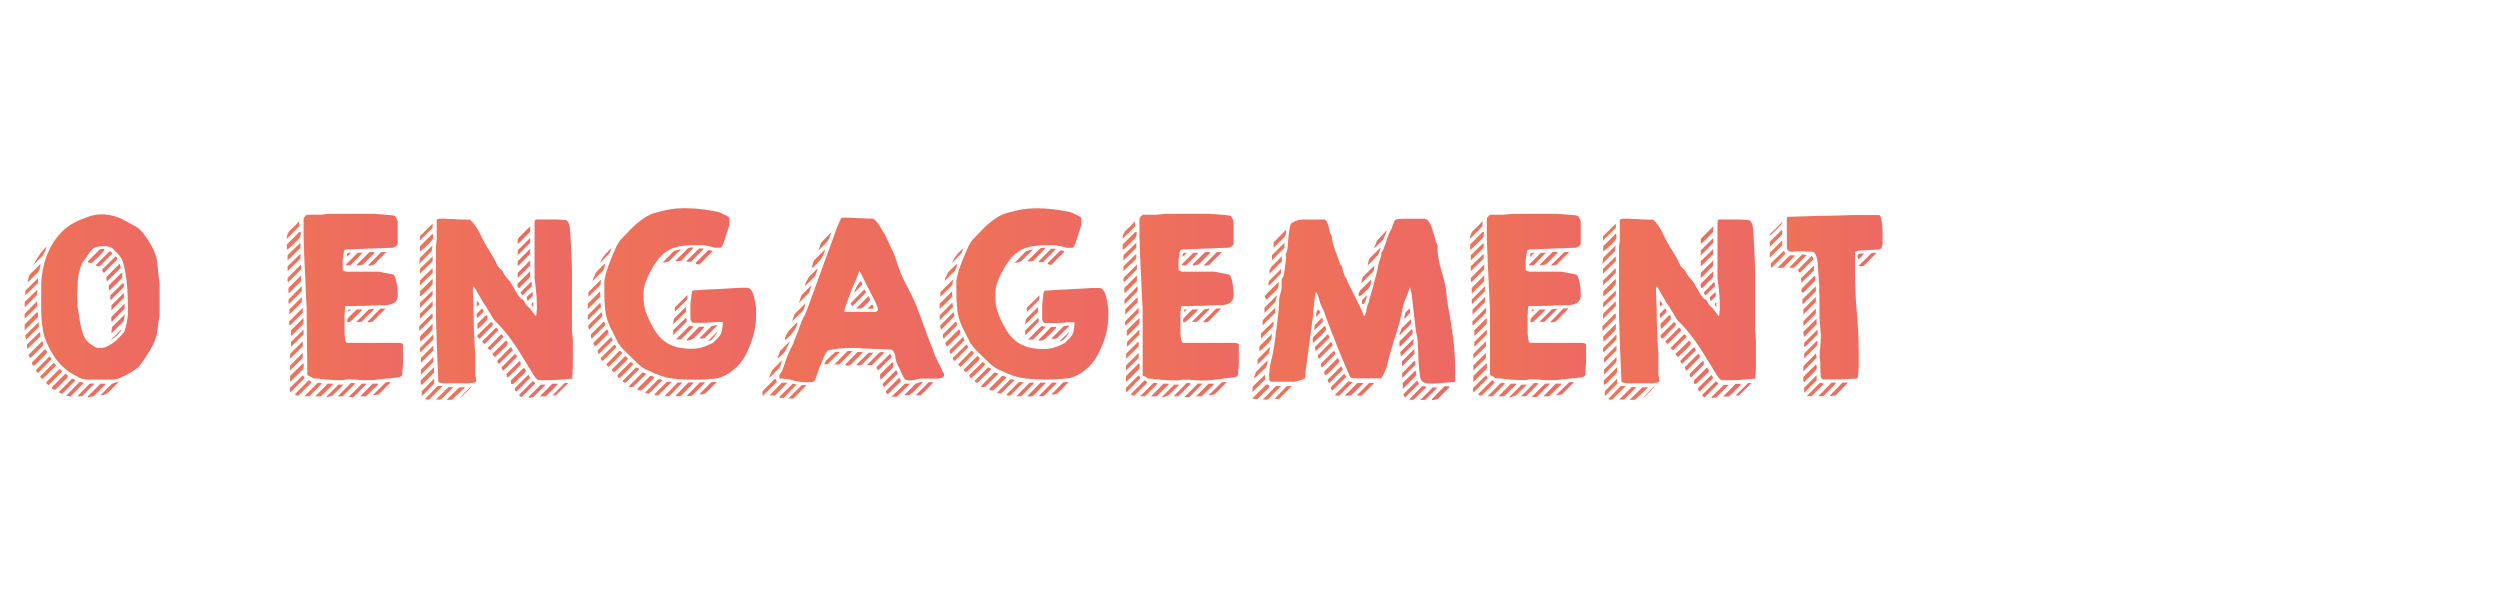 <?xml version="1.0" encoding="UTF-8"?>
<svg xmlns="http://www.w3.org/2000/svg" xmlns:xlink="http://www.w3.org/1999/xlink" id="Calque_1" data-name="Calque 1" viewBox="0 0 902.97 219.22">
  <defs>
    <style>.cls-1{fill:url(#Dégradé_sans_nom);}.cls-2{fill:url(#Dégradé_sans_nom_2);}.cls-3{fill:url(#Dégradé_sans_nom_3);}.cls-4{fill:url(#Dégradé_sans_nom_4);}.cls-5{fill:url(#Dégradé_sans_nom_5);}.cls-6{fill:url(#Dégradé_sans_nom_6);}.cls-7{fill:url(#Dégradé_sans_nom_7);}.cls-8{fill:url(#Dégradé_sans_nom_8);}.cls-9{fill:url(#Dégradé_sans_nom_9);}.cls-10{fill:url(#Dégradé_sans_nom_10);}.cls-11{fill:url(#Dégradé_sans_nom_11);}</style>
    <linearGradient id="Dégradé_sans_nom" x1="8.91" y1="44.34" x2="57.65" y2="44.34" gradientTransform="translate(0 66.09)" gradientUnits="userSpaceOnUse">
      <stop offset="0" stop-color="#ee7358"></stop>
      <stop offset="1" stop-color="#ed6963"></stop>
    </linearGradient>
    <linearGradient id="Dégradé_sans_nom_2" x1="103.59" y1="44.23" x2="145.49" y2="44.23" xlink:href="#Dégradé_sans_nom"></linearGradient>
    <linearGradient id="Dégradé_sans_nom_3" x1="151.4" y1="45.61" x2="206.9" y2="45.61" xlink:href="#Dégradé_sans_nom"></linearGradient>
    <linearGradient id="Dégradé_sans_nom_4" x1="212.29" y1="43.07" x2="273.09" y2="43.07" xlink:href="#Dégradé_sans_nom"></linearGradient>
    <linearGradient id="Dégradé_sans_nom_5" x1="275.39" y1="45.17" x2="341.02" y2="45.17" xlink:href="#Dégradé_sans_nom"></linearGradient>
    <linearGradient id="Dégradé_sans_nom_6" x1="339.41" y1="43.13" x2="400.3" y2="43.13" xlink:href="#Dégradé_sans_nom"></linearGradient>
    <linearGradient id="Dégradé_sans_nom_7" x1="405.5" y1="44.23" x2="447.44" y2="44.23" xlink:href="#Dégradé_sans_nom"></linearGradient>
    <linearGradient id="Dégradé_sans_nom_8" x1="452.41" y1="45.64" x2="525.57" y2="45.64" xlink:href="#Dégradé_sans_nom"></linearGradient>
    <linearGradient id="Dégradé_sans_nom_9" x1="530.95" y1="44.23" x2="572.85" y2="44.23" xlink:href="#Dégradé_sans_nom"></linearGradient>
    <linearGradient id="Dégradé_sans_nom_10" x1="578.76" y1="45.61" x2="634.17" y2="45.61" xlink:href="#Dégradé_sans_nom"></linearGradient>
    <linearGradient id="Dégradé_sans_nom_11" x1="639.23" y1="44.3" x2="679.97" y2="44.3" xlink:href="#Dégradé_sans_nom"></linearGradient>
  </defs>
  <title>Plan de travail 1</title>
  <path class="cls-1" d="M13.41,106.45,8.91,111v-.85a3.75,3.75,0,0,0,0-.67.91.91,0,0,1,.25-.66l4.29-4.15Zm0,2.32v1.82l-4.5,4.58v-1.83Zm0,3.93a1,1,0,0,1,.31.53,3,3,0,0,1,0,.6,2.35,2.35,0,0,1,0,.53.72.72,0,0,1-.31.45l-4.5,4.5V117.2Zm.35-10.54-4.64,4.5V105.3a1,1,0,0,1,.39-.63l4.22-4.22Zm-4.64,19L14,116.29v1.83l-4.5,4.5a1.31,1.31,0,0,1-.21-.6,1.31,1.31,0,0,0-.21-.6v-.21ZM14.25,120a1,1,0,0,1,.32.52v1L10,125.92H9.75v-1.47Zm.35-24.4a4.75,4.75,0,0,1-.31,1.62,4,4,0,0,1-.88,1.4l-.67.67-1,1c-.36.36-.7.68-1,1a4.27,4.27,0,0,1-.71.6v-.5c.1-.32.21-.76.35-1.3a4,4,0,0,1,.29-.88l3.93-3.86Zm-4.29,32.62a.27.27,0,0,1,.07-.14l4.79-4.78a.43.43,0,0,1,.35.46v1.09L11,129.3c-.14-.14-.28-.31-.43-.49a1,1,0,0,1-.26-.64Zm1.27,2.67,4.5-4.64h.35a3,3,0,0,1,.35.5.52.52,0,0,1,.11.73h0l-.11.11a2.43,2.43,0,0,1-.35.49l-.77.78L14.46,130l-1.19,1.2-.78.77-.28.07a.5.5,0,0,1-.53-.35,2.24,2.24,0,0,1-.1-.63ZM17,88.94a1.94,1.94,0,0,0-.31.74,6.44,6.44,0,0,1-.25.74,4.76,4.76,0,0,0-.28.49c-.1.19-.19.37-.28.56a2.55,2.55,0,0,0-.35.7c-.19.25-.39.48-.6.71s-.63.66-1,1-.69.68-1,1l-.71.67A25.68,25.68,0,0,1,14.29,92,17.52,17.52,0,0,1,17,88.94Zm-3.86,44.58,4.78-4.85a.93.93,0,0,1,.31.42,2,2,0,0,0,.32.49v.21l-4.78,4.92a1.32,1.32,0,0,1-.53-.49,1.19,1.19,0,0,1-.24-.63Zm1.47,2.32,4.78-4.78.92.91-4.78,4.78-.14.07-.21-.07a.75.75,0,0,1-.32-.21c-.17-.14-.25-.26-.25-.35l-.07-.14Zm.28-32.77a33.7,33.7,0,0,1,.88-7,29.12,29.12,0,0,1,2.39-6.58,23.49,23.49,0,0,1,4-5.59,19.39,19.39,0,0,1,5.73-4,44.11,44.11,0,0,1,4.29-1.72,13.43,13.43,0,0,1,4.57-.74A15.6,15.6,0,0,1,41,78a19.84,19.84,0,0,1,4,1.62q.64.3,1.26.66c.52.31,1,.6,1.55.88s.93.5,1.37.78a4.69,4.69,0,0,1,.67.42,13,13,0,0,1,1.83,1.81,43.06,43.06,0,0,1,3.23,5,15.84,15.84,0,0,1,1.9,5.59c0,.43.11,1,.18,1.87s.15,1.65.24,2.49.19,1.63.28,2.36a12.46,12.46,0,0,1,.14,1.37v10.9a6.89,6.89,0,0,1-.14.91c-.09.52-.18,1.09-.28,1.72s-.17,1.27-.24,1.9-.13,1.14-.18,1.52a19.18,19.18,0,0,1-2.34,6.2q-1.72,2.94-3.73,5.7a9.15,9.15,0,0,1-2,1.83,20.1,20.1,0,0,1-2.25,1.4,4.8,4.8,0,0,1-.7.39l-1,.49-.88.46a1.92,1.92,0,0,1-.46.21c-.23.09-.66.22-1.26.39a7.33,7.33,0,0,1-1.13.24H31.48a7,7,0,0,1-3.38-1c-1.17-.63-2.15-1.2-3-1.72a20.71,20.71,0,0,1-5.1-5,33,33,0,0,1-3.34-6.15,14.72,14.72,0,0,1-1.05-3.44c-.24-1.27-.41-2.55-.53-3.84s-.19-2.59-.21-3.9,0-2.53,0-3.65Zm1.83,35,4.78-4.85,1,.91L17.65,139h-.28l-.36-.35-.28-.28v-.3Zm2,1.82L23.57,135a1,1,0,0,1,.46.25,4.31,4.31,0,0,1,.46.39v.28a.52.52,0,0,0-.07.21.52.52,0,0,1-.07.21l-.14.21-3.94,3.94a.47.47,0,0,1-.32.21l-.31.07a1,1,0,0,1-.57-.25c-.23-.16-.35-.31-.35-.45ZM26,136.8h.07a1.47,1.47,0,0,1,.64.18,1,1,0,0,1,.49.45l-4.78,4.86-1.27-.64Zm2.71,1.2H29a1.66,1.66,0,0,1,.66.1l.6.25-4.78,4.85H25.2a3.26,3.26,0,0,0-.63-.18,4.64,4.64,0,0,1-.64-.17Zm-.85-32.21v1a11.42,11.42,0,0,0,.07,1.55c.07.55,0,1,.07,1.55a4.18,4.18,0,0,1,0,1,10,10,0,0,1,.21,1.09c.1.58.2,1.24.32,2s.23,1.46.35,2.18.22,1.28.32,1.66a18.66,18.66,0,0,0,1.16,3.72A6.7,6.7,0,0,0,33,124.45c.52.37,1,.68,1.38.91a3,3,0,0,0,1.58.35,6,6,0,0,0,2.53-.53,12.68,12.68,0,0,0,2.32-1.33,15.28,15.28,0,0,0,2.07-1.79c.64-.66,1.23-1.29,1.8-1.9a.68.68,0,0,0,.17-.21,1,1,0,0,0,.11-.28,34.94,34.94,0,0,0,.91-3.66,19.47,19.47,0,0,0,.35-3.73q0-4.5-.31-8.89a45.62,45.62,0,0,0-1.51-8.76,2.22,2.22,0,0,1-.18-.49,1.12,1.12,0,0,0-.18-.42,11.33,11.33,0,0,0-1.58-2.18l-2-2-.28-.14a1.51,1.51,0,0,0-.35-.14,8.63,8.63,0,0,0-1.31-.32H37.08a8.51,8.51,0,0,0-2.25.28A3.44,3.44,0,0,0,33,90.42a6.61,6.61,0,0,0-.63.77c-.28.37-.57.8-.88,1.26s-.61.91-.91,1.3l-.67.88a6,6,0,0,0-.7,1.52c-.19.58-.37,1.19-.53,1.82s-.29,1.27-.39,1.9-.16,1.21-.21,1.72v1a8.22,8.22,0,0,1-.07,1.3,11,11,0,0,0-.07,1.23c0,.37-.05.6-.05.69Zm6.26,32.77-4.5,4.57H27.89l4.5-4.57ZM36,90.13l.35-.14a2.19,2.19,0,0,1,.56-.14h.21a.89.89,0,0,1,.35.11,1.69,1.69,0,0,1,.29.17,4.43,4.43,0,0,1-.29.46,3.1,3.1,0,0,1-.35.46,6.32,6.32,0,0,1-.63.74c-.33.35-.69.71-1.09,1.09s-.77.73-1.12,1.09a6.59,6.59,0,0,1-.74.66q0,.08-.21.21A.68.68,0,0,1,33,95a2.76,2.76,0,0,1-.8-.15c-.31-.09-.46-.16-.46-.21v-.28Zm.28,48.45H38v.35l-3.87,3.87a2,2,0,0,1-1.09.49,8.08,8.08,0,0,1-1.3.14v-.28ZM34.71,95.69a.27.27,0,0,1,.07-.14l4.78-4.78a.74.74,0,0,1,.43.17,6,6,0,0,1,.49.39l.07.14-.07.21L36,96.18h-.35a2.46,2.46,0,0,1-.6-.07A.39.39,0,0,1,34.71,95.69Zm4.22,46.19a3,3,0,0,1-1.19.64,4.71,4.71,0,0,1-1.34.28h-.14l4.22-4.22a3.25,3.25,0,0,0,.42-.11l.49-.17a1.38,1.38,0,0,1,.74-.21c.4-.05.64-.07.74-.07Zm-2-44.57,4.85-4.72a2.19,2.19,0,0,1,.43.43,1,1,0,0,1,.21.63l-.14.07-4.72,4.85a1.23,1.23,0,0,1-.63-1Zm1.48,2.74,4.78-4.78a2.44,2.44,0,0,1,.35,1.26v.28l-4.85,4.78a3.09,3.09,0,0,1-.18-.59,4.17,4.17,0,0,1-.1-.6Zm.84,3.23a.31.31,0,0,1,.07-.21l4.5-4.5c.24.1.35.24.35.42v.5a2,2,0,0,1-.1.77,4.44,4.44,0,0,1-.53.7l-.77.78-1.2,1.19-1.19,1.2-.78.77a1,1,0,0,1-.31-.6,3.75,3.75,0,0,1,0-.67Zm5.21-1.12a1.64,1.64,0,0,1,.24.56,5.23,5.23,0,0,1,0,.56v.42l-4.85,4.79v-1.83Zm-.64,17v.14a9.94,9.94,0,0,1-1.72,2,14.29,14.29,0,0,1-2.25,1.7l3.93-4Zm.92-13.36v1.76l-4.5,4.5V110.3Zm.28,3.87v1.76l-4.5,4.64H40.2v-1.55Zm0,3.94v.28a5.6,5.6,0,0,1-.14,1,6,6,0,0,0-.14.74.64.64,0,0,1-.14.35.62.62,0,0,0-.14.28l-3.94,3.87H40.2l.28-2Z"></path>
  <path class="cls-2" d="M108.09,81.7l-4.5,4.57v-.43a3,3,0,0,1,.28-1.26,5.94,5.94,0,0,1,.63-1.13l.74-.7,1.09-1a12.92,12.92,0,0,0,1-1.09,7.07,7.07,0,0,1,.71-.74Zm0,2.11h.56a6.58,6.58,0,0,1-.11,1.33,2.81,2.81,0,0,1-.66,1.13l-1.09,1.09-1.3,1.3-1.09,1a2.39,2.39,0,0,1-.53.42h-.28V88.31Zm.42,3.86V89.5l-4.64,4.57v-1.9Zm0,4v1.76l-4.64,4.5V96.18Zm-4.64,8.72,4.85-4.85V97.3l-4.5,4.5a.39.39,0,0,1-.35-.43h0v-1Zm4.85-.91v1.65a.8.8,0,0,1-.25.67l-4,4h-.28V104Zm.28,3.86v1.83l-4.5,4.5h-.28V108.2Zm-4.57,12.94a.52.52,0,0,1,.07-.21l4.85-4.92V113l-4.57,4.5a.42.42,0,0,1-.31-.43,5.23,5.23,0,0,1,0-.56Zm4.57-9v1.83l-4.5,4.5v-1.83Zm.35,17.79-4.57,4.5V128.1a.8.8,0,0,1,.35-.63l4.22-4.22Zm0,2.39v1.83l-4.57,4.5V132Zm0,3.87h.35v1a1.69,1.69,0,0,1-.35,1.13l-4.57,4.5v-2.18Zm-4.57,8.72,4.57-4.5a3,3,0,0,1,.35.45,1,1,0,0,1,.22.46v.21l-.07.07-4.79,4.85a.41.41,0,0,1-.35-.45v-1.09Zm4.85-25.25v1.66a1.09,1.09,0,0,1-.28.73l-3.93,4h-.29v-1.9Zm0,4.22v1.76l-4.5,4.5v-1.76Zm-3,23.21,4.85-4.86h.28a.89.89,0,0,1,.32.29l.32.35v.28l-4.5,4.5a.31.31,0,0,1-.21.07h-.29a1.66,1.66,0,0,1-.49-.11.43.43,0,0,1-.28-.45Zm4.15-31.08q-.07-1-.18-3c-.07-1.36-.14-2.89-.21-4.6s-.15-3.52-.24-5.42-.18-3.71-.25-5.44-.13-3.29-.18-4.65-.07-2.36-.07-3V79.31a1.48,1.48,0,0,1,.39-1,4.37,4.37,0,0,1,.81-.74h4.85l.56-.07c.33,0,.68-.08,1.06-.11s.72-.06,1-.1a4.64,4.64,0,0,1,.64-.07h15.32c.52,0,1,0,1.55.07.75.07,1.55.1,2.39.17l2.36.21c.72.07,1.23.13,1.51.18a1,1,0,0,1,.35.07.92.92,0,0,1,.28.14c.14.24.33.59.56,1a5.51,5.51,0,0,1,.36.78v8.22c0,.29-.25.59-.74.92a2.45,2.45,0,0,1-1.09.49l-16.53.63a2.14,2.14,0,0,0-.56.11c-.23.07-.35.13-.35.18a1.75,1.75,0,0,0-.18.63c-.07.37-.13.68-.17.91a3.43,3.43,0,0,1-.07.56,6,6,0,0,1-.11.74,2.35,2.35,0,0,1-.07.71,2.41,2.41,0,0,0,0,.38v3.31l1.19.49H136.7l5.14,1c.37.1.68.49.91,1.16a13.46,13.46,0,0,1,.56,2.25,24,24,0,0,1,.29,2.39c0,.78.07,1.28.07,1.52a3.43,3.43,0,0,1-.71,2.39,3.78,3.78,0,0,1-1.83,1.09,9.27,9.27,0,0,1-2.46.31c-.89,0-1.75,0-2.6.07-.42,0-1.17,0-2.25.07s-2.23.09-3.44.11l-3.45.07h-2.25a7.38,7.38,0,0,1-.07.81c0,.4-.08.82-.1,1.27a9.45,9.45,0,0,1-.08,1.3,3,3,0,0,0,0,.84v4.29a9.37,9.37,0,0,1,0,1.06,10.71,10.71,0,0,0,.11,1.26,6.2,6.2,0,0,0,.17,1.2,6.45,6.45,0,0,0,.21.84.66.66,0,0,0,.71.42H144a2.87,2.87,0,0,1,.77.11c.42.11.68.22.77.46v6.76c0,.49-.06,1-.11,1.55s-.08,1.05-.1,1.55,0,.83,0,1a1.63,1.63,0,0,1-1,.92,11.43,11.43,0,0,1-1.41.21l-1.93.21-2.71.28-2.57.28a15.13,15.13,0,0,1-1.51.14h-1.4a28.44,28.44,0,0,1-3.45-.14,29.43,29.43,0,0,0-3.51-.14,6.41,6.41,0,0,0-1.31.14,4.65,4.65,0,0,1-1.23.14c-1.5,0-3-.06-4.5-.17s-3-.27-4.5-.46h-1.12a.93.93,0,0,1-.49-.28,1.34,1.34,0,0,0-.42-.28,5,5,0,0,0-.74-.35c-.35-.14-.53-.31-.53-.5L110.76,113Zm4.36,27.14h.56a1.88,1.88,0,0,1,.56.25l-4.5,4.57h-1.82l4.85-4.85Zm5.06.28v.35l-3.94,3.87a1,1,0,0,1-.73.35h-1.66l4.5-4.57Zm3.87.35-3.87,3.87a4.17,4.17,0,0,1-.77.28c-.47.14-.82.26-1.06.35h-.63l4.5-4.5Zm3-.63a4.09,4.09,0,0,1,.6.07,1.06,1.06,0,0,1,.6.21l-4.5,4.57H122l4.5-4.57a.4.4,0,0,1,.28-.21,1.36,1.36,0,0,1,.29-.06Zm2.11-47H131l-4.5,4.57H125v-.35Zm-2.32,0-1.55,1.48a.81.81,0,0,0,0-.22.74.74,0,0,1,0-.21,1.39,1.39,0,0,1,.18-.8c.12-.17.39-.25.81-.25Zm4.14,20.5-.77.77-1.2,1.2c-.42.42-.82.81-1.19,1.16l-.78.74a2,2,0,0,1-1.62.77v-.81a1.2,1.2,0,0,1,.39-.81c.18-.23.45-.52.8-.88l1-1c.3-.3.71-.69,1.23-1.16Zm-4.15,0-1,.91v-.91Zm5.63,26.79-4.79,4.85h-1.82l4.85-4.85ZM135,111.44v.35l-4.5,4.5h-1.83l4.5-4.5Zm-1.83-20.11a.72.72,0,0,1,.63-.32h1.48l-.28.63-4,3.91a2.43,2.43,0,0,1-.6.17c-.4.07-.69.13-.88.18h-.63v-.35Zm3.37,47.25v.35l-4,3.87a1.1,1.1,0,0,1-.74.35h-1.7l4.5-4.57Zm3-47.53-4.5,4.5a1.37,1.37,0,0,1-.78.28,7,7,0,0,1-.91.07h-.49l4.85-4.85Zm-2.11,20.39h1.83l-4.57,4.64a3,3,0,0,1-.88.25,7.46,7.46,0,0,1-.95.1v-.35ZM141.2,138l-4.5,4.5-2.1.28,4.57-4.5a1.06,1.06,0,0,1,.73-.25h.88Z"></path>
  <path class="cls-3" d="M155.9,90.77l-4.5,4.5V95a7.63,7.63,0,0,0,.21-1.16,4,4,0,0,1,.07-.74l4.57-4.5Zm0,22.57h.35v1.47l-4.57,4.5h-.28v-1.47Zm.35-32.56v1.55l-4.57,4.5V85.28Zm0,3.59a3.91,3.91,0,0,1,.28,1.26,2.36,2.36,0,0,1-.6,1.2,15.05,15.05,0,0,1-1.4,1.58c-.54.54-1.08,1-1.62,1.48a7.64,7.64,0,0,1-1.23.88V88.94Zm0,8.22v1.76l-4.57,4.5V97.09Zm0,4.22v1.76l-4.57,4.5v-1.76Zm0,3.87v1.83a1.94,1.94,0,0,1-.6.84,7.1,7.1,0,0,1-.56.67c-.29.31-.59.61-.92.91l-.91.88-.63.64a4,4,0,0,1-.43.28,1.08,1.08,0,0,1-.49.21v-1.76Zm0,4.22v1.76l-4.57,4.5V109.4Zm0,3.87v1.82l-4.57,4.58v-1.83Zm0,8.15v1.92a2.65,2.65,0,0,1-.6.88c-.1.09-.28.29-.56.59s-.59.61-.92.92-.63.59-.91.88a6.64,6.64,0,0,1-.63.56,1.13,1.13,0,0,1-.43.35c-.23.14-.4.24-.49.28v-1.83Zm-4.57,8.79,4.85-4.92v1.83l-4.5,4.5a.4.4,0,0,1-.35-.42v-1Zm.28,12.38a2.35,2.35,0,0,1,0-.53.71.71,0,0,1,.31-.46l4.5-4.5a2.94,2.94,0,0,0,0,.42v1.23a.81.81,0,0,1-.35.67l-3.93,4h-.08a.43.43,0,0,1-.45-.28,1.69,1.69,0,0,1,0-.55Zm4.57-13.29v1.76l-4.5,4.5V129.3Zm0,4.15v1.75l-4.5,4.64v-1.82Zm.28,7.8v1.83l-4.5,4.57v-1.83Zm1.27,2.67h1.83L155,144.34h-.95a1.13,1.13,0,0,1-.53-.25Zm.28-1.4c-.05-.61-.09-1.56-.14-2.85s-.11-2.73-.18-4.33-.14-3.26-.21-5-.13-3.44-.17-5-.1-3-.14-4.32-.07-2.24-.07-2.85V88.94c0-.19.1-.59.17-1.2s.11-1,.11-1.19V79.31a4,4,0,0,1,1.12-.32H161a14.72,14.72,0,0,0,1.76.11c.84,0,1.72.06,2.64.11s1.78.08,2.6.1h1.72a9.87,9.87,0,0,1,1.72,1.93A19.64,19.64,0,0,1,173,83.7c.45.87.88,1.74,1.3,2.6a22.22,22.22,0,0,0,1.27,2.29,5.06,5.06,0,0,0,.49.88l.88,1.4q.45.73.84,1.41a4.91,4.91,0,0,0,.53.81,3.73,3.73,0,0,0,.32.63l.52,1.09.53,1.09c.16.33.29.52.39.56l1.47,1.48c.05.09.14.3.28.63s.26.52.36.56a3.74,3.74,0,0,0,.35.53,10.72,10.72,0,0,0,.67.84l.7.85c.21.26.34.41.39.46a1.93,1.93,0,0,1,.31.49,2.22,2.22,0,0,0,.25.42,3.64,3.64,0,0,0,.38.7c.21.37.45.78.71,1.2s.48.81.67,1.16a2.91,2.91,0,0,0,.42.67l.42.52a5.58,5.58,0,0,0,.49.6,1.36,1.36,0,0,0,.6.49,1.24,1.24,0,0,1,.53.43,4.77,4.77,0,0,1,.49.77l.42.77.56.56a4.35,4.35,0,0,0,.64.57,3.36,3.36,0,0,0,.35.49c.18.23.38.48.6.74s.41.51.59.77.31.41.35.46a3.76,3.76,0,0,1,.25.31,2.51,2.51,0,0,0,.25.32,4,4,0,0,0,.21-1.19,10.72,10.72,0,0,1,.14-1.27V111c0-1.78-.08-3.55-.25-5.31s-.36-3.51-.6-5.24v-20a2.78,2.78,0,0,1,.11-.63.79.79,0,0,1,.39-.56h7l1.48.07a14.52,14.52,0,0,1,1.48.11c.48,0,.76.07.95.07a2.69,2.69,0,0,1,.77.84,3.91,3.91,0,0,1,.42,1.09,8.28,8.28,0,0,1,.18,1.2,3.64,3.64,0,0,0,.1,1.09q.08,1,.18,3.09c.07,1.36.14,2.77.21,4.22s.13,2.76.17,3.94.07,1.92.07,2.25v22.36a27.42,27.42,0,0,1,.32,3.51v8.54a18.44,18.44,0,0,1-.07,1.93c-.07.68,0,1.32-.07,1.9a6.89,6.89,0,0,0,0,1.23c-.28.05-.8.11-1.58.18l-2.49.21c-.89.07-1.73.13-2.5.17s-1.3.07-1.58.07h-3.94a2.3,2.3,0,0,1-1.19-.84c-.3-.39-.59-.79-.85-1.2q-2.31-3.79-4.64-7.55a83.37,83.37,0,0,0-5-7.21c-.14-.14-.4-.45-.77-.91s-.64-.78-.78-.92-.28-.3-.56-.63-.59-.67-.91-1l-1-1a3.54,3.54,0,0,1-.53-.63,4.27,4.27,0,0,1-.49-.71c-.24-.37-.48-.78-.74-1.23s-.52-.86-.77-1.26a4,4,0,0,1-.46-.81c0-.09-.24-.39-.56-.88a7.9,7.9,0,0,0-.64-.88c-.09-.14-.29-.48-.59-1s-.63-1.1-.95-1.69l-1-1.68a7.34,7.34,0,0,1-.53-1,4.73,4.73,0,0,1-.32-.46,4.63,4.63,0,0,0-.31-.46,2.44,2.44,0,0,1-.14.46,2.44,2.44,0,0,0-.14.46v.7c.14,3.23.23,6.45.28,9.63s.16,6.4.35,9.64v.66a8.48,8.48,0,0,0,.11,1.13c0,.4.08.77.1,1.12s0,.58,0,.67v7.81a3.31,3.31,0,0,1,.35,1.54.28.28,0,0,1,0,.18v.39a.62.62,0,0,1-.25.17,1,1,0,0,0-.31.18,13.73,13.73,0,0,1-3.2.31H160.4a4.79,4.79,0,0,1-1-.11,8.83,8.83,0,0,1-1-.3Zm5.41,1.82-4.5,4.5h-1.82l4.5-4.5Zm4.22,0-.77.78c-.38.37-.77.76-1.2,1.16l-1.23,1.16-.8.77a2.64,2.64,0,0,1-.78.63,3.72,3.72,0,0,1-1,.08h-.92l4.57-4.5Zm2.39-.42a6.19,6.19,0,0,1-.77,1c-.38.42-.8.85-1.26,1.3L167,142.94c-.39.37-.69.63-.87.77s0-.05.42-.56,1-1.08,1.61-1.69,1.16-1.15,1.66-1.62.7-.61.56-.42Zm2.11-30.65c0,.09.14.24.28.45a4.06,4.06,0,0,0,.36.46V110a3.66,3.66,0,0,0-.92.92v-.5a2.94,2.94,0,0,1,0-.42v-.63c0-.38,0-.56.28-.6Zm-.35,4.71a.17.17,0,0,1,.07-.14l1.83-1.9a1.09,1.09,0,0,1,.56,1v.28l-2.11,2.11a1.68,1.68,0,0,1-.35-1.12Zm.35,7.59,4.86-4.78a1.16,1.16,0,0,1,.63.91.11.11,0,0,1,0,.11.21.21,0,0,0,0,.11v.07l-4.78,4.85a3.6,3.6,0,0,1-.57-.39.75.75,0,0,1-.21-.6Zm3-7.17h.14a.4.4,0,0,1,.42.35,2.6,2.6,0,0,1,.07.56,1,1,0,0,1-.35.85c-.19.23-.45.52-.78.88s-.65.68-1,1-.75.72-1.27,1.19h-.28V116.9Zm-1.27,9.35,4.85-4.85h.28a3.33,3.33,0,0,1,.43.56l.21.35-4.85,4.86h-.29l-.63-.64Zm6.68-2.46h.28a1,1,0,0,0,.32.32,1,1,0,0,1,.32.31v.28L177,126.56l-.91-.85Zm-3,7,4.85-4.78a1,1,0,0,1,.63.91,2,2,0,0,1-.63,1.2c-.14.14-.41.4-.81.77s-.81.78-1.23,1.2-.82.81-1.2,1.16l-.77.74a2.16,2.16,0,0,0-.39-.46l-.45-.46v-.28Zm1.76,2.46,4.85-4.92a2.9,2.9,0,0,1,.35.49,2.36,2.36,0,0,0,.28.42v.36l-4.85,4.78a.88.88,0,0,1-.63-.92Zm1.54,2.39,4.85-4.85a1.71,1.71,0,0,1,.43.46,1.06,1.06,0,0,1,.21.6l-.07.14-4.78,4.85a1.19,1.19,0,0,1-.64-1.13ZM183,135l4.5-4.5h.14a.36.36,0,0,1,.39.33h0v.94l-4.5,4.5h-.14c-.19,0-.3-.12-.35-.35a2.73,2.73,0,0,1-.07-.64Zm1.48,2.46L189,133h.21q.21,0,.45.36a1,1,0,0,1,.25.56.89.89,0,0,1-.07.28.84.84,0,0,1-.21.35l-3.94,3.87-.21.14a1.51,1.51,0,0,1-.35.14l-.14.07a.4.4,0,0,1-.42-.38h0a3.81,3.81,0,0,1-.07-.59ZM186,140.2a.21.21,0,0,1,.07-.14l4.79-4.72.63,1.13-4.85,4.85h-.14a.41.41,0,0,1-.43-.35,4.5,4.5,0,0,1-.07-.63Zm5.49-57.66v.81a1.06,1.06,0,0,1-.35.74l-3.59,3.58-.56.42a2.94,2.94,0,0,0,0-.42,2.94,2.94,0,0,1,0-.42v-.67a1.24,1.24,0,0,1,.32-.66l4.22-4.22Zm-4.57,20.11a.27.27,0,0,1,.07-.21l4.5-4.5v1.72a1,1,0,0,1-.35.74l-3.6,3.6h-.14a.39.39,0,0,1-.42-.36h0a2.7,2.7,0,0,1-.07-.63Zm4.57-16.73v1.75l-4.5,4.5V90.42Zm0,3.93v1.83l-4.5,4.5V94.35Zm0,4.15v1.9l-4.5,4.5V98.57Zm-3.94,48.52,4.85-4.85a2.5,2.5,0,0,1,.35.21,1.67,1.67,0,0,1,.5.42v.28l-4.86,4.85a.6.6,0,0,0-.21-.14l-.28-.14a.91.91,0,0,1-.21-.18,1.15,1.15,0,0,0-.14-.17v-.28Zm.56-37,3.66-3.72a1,1,0,0,1,.32.56v1l-3.37,3.31a.94.94,0,0,1-.32-.39,2.1,2.1,0,0,0-.32-.46v-.28Zm2.11,1.76,1.9-1.76h.28v1.41l-1.83,1.83a4.5,4.5,0,0,1-.17-.6,3,3,0,0,0-.18-.6Zm5.14,31.64h1.75l-4.5,4.5-1.47.28-.28-.28ZM192,109.82a.21.21,0,0,1,.07-.14.61.61,0,0,1,.21-.35c.14-.14.24-.21.28-.21V111l-.35-.53A1.1,1.1,0,0,1,192,109.82Zm9.35,28.76v.35l-3.87,3.87a1,1,0,0,1-.73.35H195l4.5-4.57Zm3.94-.28-4.57,4.5h-1.2l4.5-4.5Z"></path>
  <path class="cls-4" d="M216.79,105.18v2l-4.5,4.5v-2Zm0,4.15a2.73,2.73,0,0,1,.14.63,1.19,1.19,0,0,0,.21.63v.22l-4.85,4.85V113.9Zm.35-8.3v.14a5.49,5.49,0,0,0-.21,1.13c-.05.47-.09.7-.14.7l-4.29,4.22v-1.37a.8.8,0,0,1,.38-.67L217.1,101Zm-4.64,16.46,4.78-4.79.35,1.48L212.92,119a1.2,1.2,0,0,1-.38-.56,2.62,2.62,0,0,1,0-.56Zm.92,3.3,4.57-4.57h.28a1.48,1.48,0,0,0,.14.42,1.71,1.71,0,0,1,.14.49v.36l-4.78,4.78a1,1,0,0,1-.32-.5,5.23,5.23,0,0,1,0-.56Zm5.13-25.45v.21a5.34,5.34,0,0,1-.21.81,9.12,9.12,0,0,1-.35,1,1.51,1.51,0,0,0-.14.35.21.21,0,0,1-.22.21l-3.58,3.58v-.28c0-.09.14-.34.28-.74a2.24,2.24,0,0,1,.35-.73A4.13,4.13,0,0,1,215,99a2.53,2.53,0,0,0,.24-.53c.1-.14.3-.37.6-.7s.65-.68,1-1,.69-.68,1-1a6.62,6.62,0,0,1,.7-.59Zm-4.22,28.47,4.85-4.85a1.1,1.1,0,0,1,.46.6,2.43,2.43,0,0,1,.17.6,3.4,3.4,0,0,1-.28.45,2.66,2.66,0,0,1-.35.46l-.77.77-1.2,1.2c-.42.42-.82.81-1.19,1.16l-.78.74-.07.14c-.23,0-.43-.15-.59-.46a1.63,1.63,0,0,1-.25-.74Zm1.55,2.68,4.85-4.79.56,1.2-4.78,4.78-.21.07q-.36,0-.39-.39v-.59Zm5.13-37a2.3,2.3,0,0,0-.35.7c-.14.38-.24.61-.28.71a1.23,1.23,0,0,1-.14.42l-.14.21-3.31,3.38a8.73,8.73,0,0,1,1.76-3A20.65,20.65,0,0,1,221,89.5Zm-3.87,39.66,4.78-4.71a.92.92,0,0,1,.43.42,1.52,1.52,0,0,1,.14.63v.07l-4.86,4.85a4.11,4.11,0,0,1-.38-.45,1,1,0,0,1-.25-.67Zm1.13-27.71A32.16,32.16,0,0,1,219.74,96c.67-1.78,1.39-3.56,2.18-5.34a22.28,22.28,0,0,1,1.13-2.43,10.46,10.46,0,0,1,1.55-2.07l2.67-2.82a37.7,37.7,0,0,1,2.91-2.74,28.6,28.6,0,0,1,3.17-2.28,13.13,13.13,0,0,1,3.55-1.52c1.22-.32,2.5-.64,3.83-.94a27,27,0,0,1,4.57-.6,47.11,47.11,0,0,1,5.94.1,69.44,69.44,0,0,1,8,1.16,2.3,2.3,0,0,1,.42.14,1.38,1.38,0,0,0,.49.14l.57.29.87.42c.31.14.6.29.88.45a3,3,0,0,0,.64.32,1.27,1.27,0,0,1,.35.92v2.1c-.1.24-.25.67-.46,1.31s-.42,1.3-.63,2-.42,1.37-.63,2-.37,1.07-.46,1.3-.15.34-.32.74a1.62,1.62,0,0,1-.6.81h-2a5.44,5.44,0,0,1-.78-.17c-.42-.12-.87-.23-1.33-.32l-1.34-.28a4,4,0,0,0-.77-.14H251a32.55,32.55,0,0,0-5.31.38,13.18,13.18,0,0,0-4.14,1.41,12.09,12.09,0,0,0-3.38,2.78,25.55,25.55,0,0,0-3,4.5,28.49,28.49,0,0,0-1.93,4.11,12.63,12.63,0,0,0-.81,4.47c0,1,0,1.84.07,2.56a14.64,14.64,0,0,0,.28,2.08,19.76,19.76,0,0,0,.56,2c.24.68.54,1.44.92,2.28a35.39,35.39,0,0,0,2.63,4.79,13.55,13.55,0,0,0,3.17,3.37,12.66,12.66,0,0,0,4.11,2,20,20,0,0,0,5.49.67,14.2,14.2,0,0,0,3.05-.28,16.77,16.77,0,0,0,3-1l1-.46.81-.39,2.11-2.11a5,5,0,0,0,1.16-2.53,18.46,18.46,0,0,0,.25-2.88,34.39,34.39,0,0,0-3.8.14,33.22,33.22,0,0,1-3.73.14h-3.3a2.1,2.1,0,0,1-.85-1.48v-4.5a13.78,13.78,0,0,1,.11-1.54l.21-1.8.18-1.47c0-.4.09-.6.14-.6l.63-.35c1.22,0,2.32-.11,3.31-.18s2.08-.13,3.3-.17l3.69-.18,3.55-.21,3-.17H270a1.68,1.68,0,0,1,1.19.7,5.51,5.51,0,0,1,.81,1.51,11,11,0,0,1,.49,1.79c.12.61.2,1.08.25,1.41s.12.62.21,1.16c.06.33.11.66.14,1v2.11a27.82,27.82,0,0,1-1.09,7.91,39,39,0,0,1-3.13,7.49,16,16,0,0,1-2,2.7,17.37,17.37,0,0,1-2.78,2.5,16.52,16.52,0,0,1-3.27,1.86,8.5,8.5,0,0,1-3.41.74,68.42,68.42,0,0,1-12.8.07,23.81,23.81,0,0,1-6.46-1.33c-.1-.05-.33-.15-.71-.29s-.78-.31-1.23-.52l-1.33-.6c-.44-.19-.77-.33-.95-.42a9,9,0,0,1-2.11-1.16A18,18,0,0,1,230,131c-.14-.15-.48-.47-1-1l-1.72-1.65c-.61-.59-1.2-1.17-1.76-1.76a13.39,13.39,0,0,1-1.2-1.3,4.27,4.27,0,0,1-.45-.6,6.8,6.8,0,0,0-.46-.6,9.56,9.56,0,0,1-.53-1c-.26-.54-.55-1.13-.88-1.76l-.95-1.87c-.3-.6-.52-1.07-.66-1.4a18.84,18.84,0,0,1-1.76-6,51.15,51.15,0,0,1-.35-6.19Zm5.41,25.32H224a1,1,0,0,1,.35.31c.09.11.19.22.29.32v.28l-4.79,4.85-.91-.91ZM221,133.45l4.85-4.86a2.44,2.44,0,0,1,.46.39l.45.46a1.13,1.13,0,0,1-.24.49,2.63,2.63,0,0,1-.39.49l-.81.78c-.4.37-.81.77-1.23,1.19s-.82.81-1.19,1.16l-.78.74h-.21c-.61,0-.91-.23-.91-.7Zm2,2,4.85-4.79.91.92L224,136.4a.19.19,0,0,1-.14.07h-.14c-.42,0-.63-.23-.63-.7Zm6.68-2.68h.07a1.16,1.16,0,0,1,1.12.64l-4.78,4.71-.14.14a1,1,0,0,1-.63-.21,4.93,4.93,0,0,1-.49-.42Zm2.39,1.76h.28a.9.9,0,0,0,.49.21,1.23,1.23,0,0,1,.42.14v.28l-4.5,4.5a.27.27,0,0,1-.21.07.71.71,0,0,1-.35.07h-.49a.53.53,0,0,1-.49-.39Zm-1.83,5.84.07-.07,4.5-4.5H235a.17.17,0,0,1,.1,0,1.55,1.55,0,0,1,1.27.63l-.81.81-1.23,1.23c-.42.42-.82.81-1.2,1.16l-.77.74a4.37,4.37,0,0,1-.56.49,1,1,0,0,1-.57.14,3.38,3.38,0,0,1-.63-.07c-.23-.05-.35-.17-.35-.35Zm7.52-3.38h.29a3.25,3.25,0,0,1,1.26.28l-4.85,4.86h-.21a2.16,2.16,0,0,1-.67-.08l-.6-.21Zm3.1.92h1.76l-4.86,4.85h-.35a2.62,2.62,0,0,1-.56,0,1,1,0,0,1-.49-.31Zm.84-43.67a1.67,1.67,0,0,1-.28.18l-.35.17-.63.11c-.38.07-.66.13-.85.18h-.28l3.87-4a3.53,3.53,0,0,1,1.37-.53c.58-.12,1.06-.22,1.44-.32Zm4.78,43.88L242,142.8a.94.94,0,0,1-.63.28H240l4.78-4.92Zm1.27-25.53-4.57,4.5v-.56a7,7,0,0,1,.17-.91c.07-.37.13-.57.18-.57l4.22-4.28Zm0,2.18a1.22,1.22,0,0,1,.24.5,2.62,2.62,0,0,1,0,.56v.35L243.14,121v-1.76Zm1.9-25.38a2.94,2.94,0,0,1,.42,0h.42l-.42.56-3.82,4a1,1,0,0,1-.74.35h-1.65l4.5-4.5a1.38,1.38,0,0,1,.67-.31,4.93,4.93,0,0,1,.67-.11Zm-1.34,17.16a1.61,1.61,0,0,0,0,.31v.32a2.23,2.23,0,0,1-.1.81,3.23,3.23,0,0,1-.53.74l-.78.77c-.37.38-.77.76-1.19,1.16l-1.2,1.16-.77.77v-1.54Zm.91,11.18a2.94,2.94,0,0,1,1.27.28l-4.5,4.57h-1.83l4.78-4.85Zm-.56,20.39h2l-4.5,4.64a1.46,1.46,0,0,1-1,.35h-1v-.35Zm3.87-48.38h1.55V90l-4.5,4.57H248v-.35Zm0,28.27h1.83l-.28.63c-.05,0-.2.14-.46.42s-.56.6-.91,1l-1.09,1.06c-.38.35-.68.64-.92.88a3,3,0,0,1-1.23.77A4.91,4.91,0,0,1,248,123v-.35Zm2.18,20.11-4.64,4.64c-.1.14-.33.22-.7.24s-.68,0-.92,0H248l4.85-4.92ZM251.26,95a.21.21,0,0,1,.07-.14l4.5-4.5h.32a2.82,2.82,0,0,1,1.26.36l-4.85,4.85h-.28a1.41,1.41,0,0,0-.56-.21c-.24,0-.36-.1-.36-.14Zm7.95,22.43-4.5,4.5a1.38,1.38,0,0,1-.67.31,3.75,3.75,0,0,1-.67,0h-.84l4.5-4.5.77-.14a5.4,5.4,0,0,1,1.06-.14h.35Zm-.3,20.55-3.91,3.9a1.75,1.75,0,0,1-1,.46,7.89,7.89,0,0,1-1.09.11h-.35l4.22-4.29a1.87,1.87,0,0,1,.74-.18h1.39Zm.35-18.36c-.17.34-.36.68-.56,1a10,10,0,0,1-.85,1.2,5,5,0,0,1-1.05,1,2,2,0,0,1-1.06.39h-.07Z"></path>
  <path class="cls-5" d="M275.43,142a2.26,2.26,0,0,1,0-.52.74.74,0,0,1,.24-.46l4.22-4.22a1.13,1.13,0,0,1,.63,1.06V138l-4.85,4.85a.46.46,0,0,1-.28-.39Zm7-11.67v.07a3.33,3.33,0,0,0-.31.92,5.82,5.82,0,0,1-.32,1l-.14.28-.14.28-3.59,3.59v-.28a2.32,2.32,0,0,1,.07-.46,1,1,0,0,1,.21-.46c.1-.23.25-.57.46-1a5.12,5.12,0,0,1,.39-.73c.14-.14.36-.38.66-.71l1-1,1-1c.31-.32.56-.53.7-.67Zm2,7.88-4.5,4.64h-2l4.5-4.64Zm.92-15c-.05.14-.16.39-.32.74s-.34.73-.53,1.12-.37.77-.56,1.09a3.92,3.92,0,0,1-.42.64,2.66,2.66,0,0,1-.42.63q-.36.42-.78.84t-.84.78a2.66,2.66,0,0,1-.63.42v-.28c.14-.38.32-.86.56-1.44a5.16,5.16,0,0,0,.35-1Zm-3.59,13.57a.32.32,0,0,1-.28-.35v-.49a2.15,2.15,0,0,1,.49-1.23,5.35,5.35,0,0,0,.7-1.23l.28-.81c.15-.4.3-.85.46-1.34s.32-.94.46-1.33l.28-.81c.05-.14.13-.35.25-.64l.38-.91c.14-.33.27-.62.39-.88a1.58,1.58,0,0,0,.18-.53,2.36,2.36,0,0,0,.28-.42c.14-.23.28-.49.42-.77l.38-.74a1.08,1.08,0,0,0,.18-.46c.05-.18.23-.7.56-1.54s.68-1.75,1.06-2.71.72-1.85,1-2.67c.19-.54.4-1.06.64-1.58.1-.23.29-.58.59-1.16l.6-1.16L302.5,81.7l.25-.53.35-.81c.12-.28.23-.55.35-.81s.2-.46.25-.6l.35-.35h2.11l1.4.07c.75,0,1.57.09,2.46.11s1.72.06,2.47.1,1.24.07,1.47.07h.92a1.39,1.39,0,0,1,.91.32,4.74,4.74,0,0,1,1,1c.29.38.54.75.78,1.12s.33.54.56.92.46.75.67,1.12.41.72.6,1a3.74,3.74,0,0,0,.35.53c.14.33.37.83.7,1.51s.67,1.4,1,2.15l.95,2c.28.61.47,1,.56,1.19s.14.44.28.88.31.93.5,1.44.35,1,.49,1.44.23.74.28.88a51.69,51.69,0,0,0,3.23,7.21,69.47,69.47,0,0,1,3.38,7.14c.09.28.3.85.63,1.72l1.16,3.06c.45,1.17.9,2.41,1.37,3.72s.93,2.55,1.37,3.69.84,2.15,1.16,3,.54,1.41.64,1.69A9,9,0,0,0,338,129c.33.68.54,1.14.63,1.37a9.25,9.25,0,0,0,.49,1c.23.42.47.93.71,1.44s.47,1,.7,1.44l.49.95v.29a.74.74,0,0,1-.28.59,1.74,1.74,0,0,1-.67.39,5.34,5.34,0,0,1-.81.21,4.5,4.5,0,0,1-.63.07H333a6.8,6.8,0,0,0-2,.32,7,7,0,0,1-2.14.31h-.92a3.89,3.89,0,0,1-1-.32l-.14-.14-.14-.14c-.42-.8-.74-1.44-1-1.93s-.51-1.16-.88-2a4,4,0,0,1-.49-.91l-.42-.91a10.22,10.22,0,0,1-.5-2.32,4.13,4.13,0,0,0-1-2.18,1.67,1.67,0,0,0-.28-.18.89.89,0,0,0-.35-.11c-.38,0-1,0-1.87-.07s-1.79-.08-2.77-.1-1.93-.06-2.82-.11-1.52-.07-1.89-.07h-.6a6.65,6.65,0,0,1-1-.11c-.35,0-.73-.08-1.06-.1h-1.89a36.22,36.22,0,0,0-3.91.14,38.19,38.19,0,0,0-3.83.49,2.39,2.39,0,0,0-1.72,1.09c-.35.59-.69,1.21-1,1.87-.05.14-.14.4-.28.77s-.3.76-.46,1.16-.32.76-.46,1.09-.23.54-.28.63a5.83,5.83,0,0,0-.24.67l-.39,1.13-.39,1.12a3.14,3.14,0,0,0-.17.67c-.38.94-.8,1.43-1.27,1.48s-1.15.07-2,.07a18.27,18.27,0,0,1-4.71-.6,18.81,18.81,0,0,0-5-.71Zm4.5,1.83h.35a1.46,1.46,0,0,1,.46.1,1.74,1.74,0,0,0,.45.11v.28l-4.5,4.64h-1a.91.91,0,0,1-.53-.39ZM288,116.43a4.7,4.7,0,0,1-.6,2,7.35,7.35,0,0,1-1.16,1.76c-.19.23-.41.49-.67.77s-.5.54-.74.77-.61.59-1,.92h-.35a3.69,3.69,0,0,1,.56-1.79,9.07,9.07,0,0,1,1-1.52c.14-.14.36-.36.64-.66s.57-.61.88-.92l.87-.88a4.27,4.27,0,0,0,.57-.63Zm3.37,22.64-4.78,4.85h-1.83l4.5-4.5a.82.82,0,0,1,.64-.35Zm-.56-29.32a4.91,4.91,0,0,1-.28,1.37,3.2,3.2,0,0,1-.63,1.23l-3.66,3.59v-.28c0-.1.14-.38.28-.85a4.18,4.18,0,0,1,.35-.91,1.23,1.23,0,0,1,.14-.42.6.6,0,0,1,.14-.21l3.66-3.59Zm1.48-4.08-3.66,3.66v-.28a4.26,4.26,0,0,0,.35-.92c.14-.46.24-.77.28-.91a.84.84,0,0,0,.21-.35.89.89,0,0,0,.07-.28l3.59-3.59Zm3-8.5v.14c-.05.09-.15.37-.32.84a7.21,7.21,0,0,0-.31,1l-.14.29-.14.28-3.59,3.58V103a3.27,3.27,0,0,1,.21-.74,4.83,4.83,0,0,1,.35-.81c.1-.14.22-.35.39-.63a2.23,2.23,0,0,0,.24-.49c.19-.24.39-.48.6-.7s.65-.67,1-1,.69-.68,1-1l.7-.67ZM298,90.06a8.44,8.44,0,0,1-1.51,3.52,30.76,30.76,0,0,1-2.71,2.88,1,1,0,0,0-.28.11.88.88,0,0,1-.35.1c.14-.42.29-.93.46-1.54a3.13,3.13,0,0,1,.81-1.48Zm2.11-6v.35a2.69,2.69,0,0,1-.25.74c-.16.4-.27.66-.31.81a6.65,6.65,0,0,1-.39.63,2.23,2.23,0,0,0-.24.49c-.19.24-.39.48-.6.7s-.64.66-1,1-.69.67-1,1-.56.52-.7.67l.91-2.75Zm2.6,43h.71l-4.5,4.5h-1.27A2.5,2.5,0,0,0,298,131c.14-.33.24-.54.28-.64a3.12,3.12,0,0,1,.57-.52,12,12,0,0,0,.87-.88c.3-.32.62-.63.95-.92s.57-.49.71-.63a1,1,0,0,1,.59-.32,4.57,4.57,0,0,1,.74,0Zm5.21-.28-4.5,4.57a1,1,0,0,1-.64.28h-1.4l4.78-4.85Zm2.46-28.9a1,1,0,0,0-.18.31,1.19,1.19,0,0,0-.1.32,1.38,1.38,0,0,1-.1.49c-.09.24-.2.48-.31.74s-.23.52-.32.77a2.44,2.44,0,0,0-.14.46,2.05,2.05,0,0,0-.25.46c-.11.26-.24.54-.38.84l-.39.88a2.23,2.23,0,0,1-.24.49c-.24.57-.52,1.32-.85,2.25l-1,2.78c-.33.92-.71,2-1.13,3.34v.63h11.46c.05,0,.14-.08.28-.24l.36-.39v-.28a3.62,3.62,0,0,0-.36-1.37l-.56-1.3c-.42-.8-.94-1.81-1.54-3s-1.21-2.4-1.8-3.55-1.3-2.56-2.14-4.25Zm-.64,29.25h1.76v.28c-.52.56-1,1-1.37,1.44l-1.2,1.2c-.39.4-.73.71-1,1a3.53,3.53,0,0,1-.6.56,2.32,2.32,0,0,1-.53.35.27.27,0,0,1-.21.07h-.28a2.62,2.62,0,0,1-.56,0,1,1,0,0,1-.5-.31Zm-2.46-17.65.07-.07.07-.07,4.71-4.78a1.12,1.12,0,0,1,.36.42l.28.49v.21l-4.85,4.92a3,3,0,0,1-.43-.52,1.12,1.12,0,0,1-.21-.61Zm4.22-6.75-2.95,3a12.18,12.18,0,0,1,.91-2.25,7.73,7.73,0,0,1,1.55-2Zm2.18,4.22.32.6a1.79,1.79,0,0,1,.24.59,1,1,0,0,1-.1.29l-.18.35c-.09.09-.24.25-.45.49a7.82,7.82,0,0,1-.71.7l-.74.71a1.76,1.76,0,0,1-.56.42,1,1,0,0,1-.67.35h-1.65Zm1.83,20.46-4.5,4.5h-1.83l4.5-4.5Zm3.3-.28a1,1,0,0,1,.29.1,1.67,1.67,0,0,1,.28.18l-4.5,4.5h-1.83l4.5-4.5a2.3,2.3,0,0,0,.42-.14,1.71,1.71,0,0,1,.49-.14ZM314.88,110a1.05,1.05,0,0,1,.63,1.06.4.4,0,0,1-.33.46h-1.85Zm1.75,22.57,4.93-4.85.49,1.27-4.78,4.71a1.06,1.06,0,0,1-.64-1.06Zm5.77-1.83a1.36,1.36,0,0,1,.25.53v.6a4,4,0,0,1,0,.49,1.27,1.27,0,0,1-.25.49c-.14.14-.38.39-.7.74s-.68.72-1.06,1.09-.74.73-1.09,1.06l-.74.7a3,3,0,0,1-.45.35c-.21.14-.37.23-.46.28V135.2Zm1.19,3a1.42,1.42,0,0,1,.64,1.12V135l-4.85,4.78a.17.17,0,0,1-.14-.07c-.1-.09-.14-.16-.14-.21a4.31,4.31,0,0,0-.22-.49c-.1-.23-.11-.35-.07-.35ZM320,141.25l4.78-4.85.63,1.27-4.78,4.78a1.2,1.2,0,0,1-.63-1.13Zm8.72-2.67-4.85,4.71H322l4.85-4.71Zm2,0c.37-.1.78-.22,1.23-.39a3.68,3.68,0,0,1,1.23-.24v.21a1.79,1.79,0,0,1-.42.49l-1,1c-.39.38-.76.8-1.16,1.19l-1,1-.67.46a1.63,1.63,0,0,0-.52.46h-1.83Zm6.39-.42-4.57,4.64h-1.82l4.85-4.85Z"></path>
  <path class="cls-6" d="M343.91,105.18v2l-4.5,4.5v-2Zm0,4.15a2.23,2.23,0,0,1,.15.63,1,1,0,0,0,.21.63v.22l-4.86,4.85V113.9Zm.36-8.3v.14a4.42,4.42,0,0,0-.21,1.13c-.05.47-.1.7-.15.7l-4.28,4.22v-1.37a.77.77,0,0,1,.39-.67l4.22-4.22Zm-4.64,16.46,4.78-4.79.35,1.48L340.05,119a1.17,1.17,0,0,1-.39-.56,5.23,5.23,0,0,1,0-.56Zm.91,3.3,4.57-4.57h.28a2.07,2.07,0,0,0,.14.42,1.63,1.63,0,0,1,.14.49v.36l-4.78,4.78a1,1,0,0,1-.32-.5,5.23,5.23,0,0,1,0-.56Zm5.13-25.45v.21a5.34,5.34,0,0,1-.21.81,9.12,9.12,0,0,1-.35,1,2.13,2.13,0,0,0-.14.35q-.08.21-.21.21l-3.59,3.58v-.28a6.61,6.61,0,0,0,.28-.74,2.08,2.08,0,0,1,.36-.73,4.07,4.07,0,0,1,.31-.67,2,2,0,0,0,.25-.53,5.69,5.69,0,0,1,.6-.7c.32-.35.65-.68,1-1s.69-.68,1-1a6.62,6.62,0,0,1,.7-.59Zm-4.22,28.47,4.86-4.85a1,1,0,0,1,.45.6,2.08,2.08,0,0,1,.18.6c-.05.09-.14.24-.28.45a2.66,2.66,0,0,1-.35.46l-.78.77-1.19,1.2c-.43.42-.82.81-1.2,1.16l-.77.74-.07.14c-.24,0-.44-.15-.6-.46a1.63,1.63,0,0,1-.25-.74Zm1.55,2.68,4.85-4.79.56,1.2-4.78,4.78-.21.07c-.23,0-.36-.13-.38-.39a5.81,5.81,0,0,1,0-.59Zm5.13-37a2.55,2.55,0,0,0-.35.7c-.14.38-.23.61-.28.71a1.23,1.23,0,0,1-.14.42.6.6,0,0,1-.14.21l-3.31,3.38a9.27,9.27,0,0,1,1.76-3,22.39,22.39,0,0,1,2.46-2.41Zm-3.86,39.66,4.78-4.71a1,1,0,0,1,.42.42,1.52,1.52,0,0,1,.14.63v.07l-4.85,4.85a4.19,4.19,0,0,1-.39-.45,1.16,1.16,0,0,1-.24-.67Zm1.12-27.71A32.19,32.19,0,0,1,346.87,96c.67-1.78,1.39-3.56,2.18-5.34a22.21,22.21,0,0,1,1.12-2.43,10.46,10.46,0,0,1,1.55-2.07l2.67-2.82a37.84,37.84,0,0,1,2.92-2.74,29.45,29.45,0,0,1,3.16-2.28A13.35,13.35,0,0,1,364,76.84c1.22-.32,2.5-.64,3.84-.94a27,27,0,0,1,4.57-.6,47.11,47.11,0,0,1,5.94.1,69.44,69.44,0,0,1,8,1.16,2.07,2.07,0,0,1,.42.14,1.5,1.5,0,0,0,.5.14l.56.29.88.42c.3.14.6.29.88.45a3.11,3.11,0,0,0,.63.32,1.27,1.27,0,0,1,.35.92v2.1c-.09.24-.24.67-.46,1.31s-.42,1.3-.63,2-.42,1.37-.63,2-.36,1.07-.46,1.3-.15.34-.31.74a1.62,1.62,0,0,1-.6.81h-2a5,5,0,0,1-.77-.17c-.43-.12-.87-.23-1.34-.32L382,88.73a4,4,0,0,0-.77-.14h-3.14a32.55,32.55,0,0,0-5.31.38,13,13,0,0,0-4.15,1.41,12.41,12.41,0,0,0-3.38,2.78,25.55,25.55,0,0,0-3,4.5,29.65,29.65,0,0,0-1.94,4.11,12.63,12.63,0,0,0-.81,4.47c0,1,0,1.84.07,2.56a14.66,14.66,0,0,0,.29,2.08,15.19,15.19,0,0,0,.56,2c.23.68.54,1.44.91,2.28A34.55,34.55,0,0,0,364,120a13.33,13.33,0,0,0,3.16,3.37,12.71,12.71,0,0,0,4.12,2,19.51,19.51,0,0,0,5.48.67,14.29,14.29,0,0,0,3.06-.28,16.77,16.77,0,0,0,3-1c.18-.1.5-.25.95-.46l.8-.39,2.11-2.11a5,5,0,0,0,1.16-2.53,16.31,16.31,0,0,0,.25-2.88,34.39,34.39,0,0,0-3.8.14,33,33,0,0,1-3.72.14h-3.31a2,2,0,0,1-.84-1.48v-4.5a13.27,13.27,0,0,1,.1-1.54c.07-.61.14-1.21.22-1.8s.12-1.07.17-1.47.09-.6.14-.6l.63-.35c1.22,0,2.32-.11,3.31-.18s2.08-.13,3.3-.17l3.7-.18,3.55-.21,3-.17h2.67a1.7,1.7,0,0,1,1.2.7,5.76,5.76,0,0,1,.8,1.51,11,11,0,0,1,.5,1.79c.11.61.2,1.08.24,1.41s.12.62.21,1.16a8.3,8.3,0,0,1,.14,1v2.11a27.82,27.82,0,0,1-1.09,7.91A39.06,39.06,0,0,1,396,129a16,16,0,0,1-2,2.7,17.37,17.37,0,0,1-2.78,2.5A16.38,16.38,0,0,1,388,136a8.58,8.58,0,0,1-3.42.74,68.31,68.31,0,0,1-12.79.07,23.81,23.81,0,0,1-6.47-1.33,6.07,6.07,0,0,0-.7-.29c-.38-.14-.79-.31-1.23-.52s-.89-.41-1.34-.6l-.95-.42a8.75,8.75,0,0,1-2.1-1.15,15.62,15.62,0,0,1-1.83-1.51c-.14-.15-.48-.47-1-1l-1.72-1.65c-.61-.59-1.19-1.17-1.76-1.76a11.25,11.25,0,0,1-1.19-1.3,3.82,3.82,0,0,1-.46-.6,5.3,5.3,0,0,0-.46-.6c-.19-.32-.36-.66-.52-1-.26-.54-.55-1.13-.88-1.76s-.65-1.26-.95-1.87-.53-1.07-.67-1.4a19.1,19.1,0,0,1-1.76-6,55.7,55.7,0,0,1-.35-6.19Zm5.42,25.32h.28a1.47,1.47,0,0,1,.35.31c.14.17.23.27.28.32v.28l-4.78,4.85-.92-.91Zm-2.68,6.68,4.86-4.86a2.11,2.11,0,0,1,.45.39l.46.46a1.14,1.14,0,0,1-.25.49,3.57,3.57,0,0,1-.38.49l-.81.78c-.4.37-.81.77-1.23,1.19s-.82.81-1.2,1.16l-.77.74h-.21c-.61,0-.92-.23-.92-.7Zm2,2L355,130.7l.92.92-4.85,4.78a.21.21,0,0,1-.14.07h-.14c-.43,0-.64-.23-.64-.7Zm6.68-2.68h.07a1.19,1.19,0,0,1,1.13.64l-4.78,4.71-.14.14a1,1,0,0,1-.64-.21,4.93,4.93,0,0,1-.49-.42Zm2.39,1.76h.28a.93.93,0,0,0,.5.21,1.23,1.23,0,0,1,.42.14v.28l-4.5,4.5a.27.27,0,0,1-.21.07.71.71,0,0,1-.35.07h-.5a.56.56,0,0,1-.49-.39Zm-1.83,5.84.08-.07,4.5-4.5H362a.17.17,0,0,0,.1,0h.11a1.52,1.52,0,0,1,1.26.63l-.81.81-1.23,1.23c-.42.42-.82.81-1.19,1.16l-.78.74a4.37,4.37,0,0,1-.56.49,1,1,0,0,1-.56.14,2.7,2.7,0,0,1-.63-.07.34.34,0,0,1-.36-.35ZM364.9,137h.28a3.26,3.26,0,0,1,1.27.28l-4.86,4.86h-.21a2.51,2.51,0,0,1-.67-.08,3.19,3.19,0,0,1-.59-.21Zm3.1,1h1.76l-4.85,4.85h-.35a2.72,2.72,0,0,1-.57,0,1,1,0,0,1-.49-.31Zm.85-43.67a1.75,1.75,0,0,1-.29.18l-.35.17-.63.11q-.57.1-.84.18h-.28l3.86-4a3.53,3.53,0,0,1,1.37-.53c.59-.12,1.07-.22,1.44-.32Zm4.78,43.88-4.5,4.64a1,1,0,0,1-.64.28h-1.4l4.78-4.92Zm1.26-25.53-4.57,4.5v-.56a7,7,0,0,1,.18-.91c.07-.37.13-.57.17-.57l4.22-4.28Zm0,2.18a1.38,1.38,0,0,1,.25.5,5.23,5.23,0,0,1,0,.56v.35l-4.85,4.85v-1.76Zm1.9-25.38a2.94,2.94,0,0,1,.42,0h.42l-.42.56-3.83,4a1,1,0,0,1-.74.35H371l4.5-4.5a1.38,1.38,0,0,1,.67-.31,4.93,4.93,0,0,1,.67-.11Zm-1.34,17.16v.63a2.23,2.23,0,0,1-.1.81,3.23,3.23,0,0,1-.53.74l-.77.77c-.38.38-.77.76-1.2,1.16l-1.19,1.16-.78.77v-1.54Zm.92,11.18a3,3,0,0,1,1.26.28l-4.5,4.57h-1.82l4.78-4.85Zm-.56,20.39h2l-4.5,4.64a1.45,1.45,0,0,1-1.06.35h-1v-.35Zm3.86-48.38h1.55v.28l-4.5,4.57H375.2v-.35Zm0,28.27h1.83l-.28.63c-.05,0-.2.14-.46.42s-.56.6-.91,1l-1.09,1.06c-.38.35-.68.64-.91.88a3.09,3.09,0,0,1-1.24.77,5,5,0,0,1-1.44.21v-.35Zm2.18,20.11-4.64,4.64c-.09.14-.33.22-.7.24s-.68,0-.91,0h-.43l4.85-4.92Zm-3.44-43.1a.17.17,0,0,1,.07-.14l4.5-4.5h.28a2.82,2.82,0,0,1,1.26.36l-4.85,4.85h-.28a1.41,1.41,0,0,0-.56-.21c-.24,0-.35-.1-.35-.14Zm7.94,22.43-4.5,4.5a1.39,1.39,0,0,1-.66.31,3.75,3.75,0,0,1-.67,0,3.53,3.53,0,0,1-.46,0h-.39l4.5-4.5.78-.14a4.82,4.82,0,0,1,1-.14h.35ZM386,138l-3.87,3.93a1.72,1.72,0,0,1-1,.46,7.89,7.89,0,0,1-1.09.11h-.35l4.22-4.29a1.87,1.87,0,0,1,.74-.18h.81Zm.35-18.36c-.17.34-.36.68-.56,1a9.93,9.93,0,0,1-.84,1.2,5,5,0,0,1-1.06,1,1.9,1.9,0,0,1-1.05.39h-.07Z"></path>
  <path class="cls-7" d="M410,81.7l-4.5,4.57v-.43a3,3,0,0,1,.28-1.26,8.34,8.34,0,0,1,.63-1.13l.74-.7,1.09-1a11.43,11.43,0,0,0,1-1.09,7.07,7.07,0,0,1,.71-.74Zm0,2.11h.56a6.57,6.57,0,0,1-.1,1.33,2.83,2.83,0,0,1-.67,1.13c-.28.28-.65.64-1.09,1.09l-1.3,1.3-1.09,1a2,2,0,0,1-.53.42h-.28V88.31Zm.42,3.86V89.5l-4.64,4.57v-1.9Zm0,4v1.76l-4.64,4.5V96.18Zm-4.64,8.72,4.85-4.85V97.3l-4.5,4.5a.41.41,0,0,1-.35-.43v-1Zm4.85-.91v1.65a.8.8,0,0,1-.25.67l-4,4h-.28V104Zm.28,3.86v1.83l-4.5,4.5h-.28V108.2Zm-4.57,12.94a.52.52,0,0,1,.07-.21l4.85-4.92V113l-4.57,4.5a.43.43,0,0,1-.31-.43,5.23,5.23,0,0,1,0-.56Zm4.57-9v1.83l-4.5,4.5v-1.83Zm.35,17.79-4.57,4.5V128.1a.8.8,0,0,1,.35-.63l4.22-4.22Zm0,2.39v1.83l-4.57,4.5V132Zm0,3.87h.36v1a1.7,1.7,0,0,1-.36,1.13L406.7,138v-2.18Zm-4.57,8.72,4.57-4.5a3.94,3.94,0,0,1,.36.45,1,1,0,0,1,.21.46v.21l-.07.07L407,141.59a.41.41,0,0,1-.35-.45v-1.09Zm4.85-25.25v1.66a1.09,1.09,0,0,1-.28.73l-3.93,4H407v-1.9Zm0,4.22v1.76l-4.5,4.5v-1.76Zm-3,23.21,4.85-4.86h.28a.89.89,0,0,1,.32.29l.32.35v.28l-4.5,4.5a.31.31,0,0,1-.21.07h-.29a1.66,1.66,0,0,1-.49-.11.44.44,0,0,1-.28-.45Zm4.15-31.08q-.07-1-.18-3c-.07-1.36-.14-2.89-.21-4.6s-.15-3.52-.24-5.42-.18-3.71-.25-5.44-.13-3.29-.17-4.65-.08-2.36-.08-3V79.31a1.48,1.48,0,0,1,.39-1,4.37,4.37,0,0,1,.81-.74h4.85l.56-.07c.33,0,.68-.08,1.06-.11s.73-.06,1-.1a4.64,4.64,0,0,1,.64-.07h15.32c.52,0,1,0,1.55.07.75.07,1.55.1,2.39.17l2.36.21c.72.07,1.23.13,1.51.18a1,1,0,0,1,.35.07.74.74,0,0,1,.28.14l.56,1a5.51,5.51,0,0,1,.36.78v8.22c0,.29-.25.59-.74.92a2.45,2.45,0,0,1-1.09.49l-16.53.63a2.14,2.14,0,0,0-.56.11c-.23.07-.35.13-.35.18a1.75,1.75,0,0,0-.18.63c-.07.37-.13.68-.17.91a3.43,3.43,0,0,1-.07.56,6,6,0,0,1-.11.74,4.17,4.17,0,0,1-.07.71.62.62,0,0,0,0,.38v3.31l1.19.49h11.75l5.13,1c.37.1.68.49.91,1.16a13.46,13.46,0,0,1,.56,2.25,21.35,21.35,0,0,1,.29,2.39c0,.78.07,1.28.07,1.52a3.43,3.43,0,0,1-.71,2.39,3.78,3.78,0,0,1-1.83,1.09,9.27,9.27,0,0,1-2.46.31c-.89,0-1.75,0-2.6.07-.42,0-1.17,0-2.25.07s-2.22.09-3.44.11l-3.45.07h-2.25a7.38,7.38,0,0,1-.07.81c0,.4-.08.82-.1,1.27a11.33,11.33,0,0,1-.07,1.3,3,3,0,0,0,0,.84v3.45a5.89,5.89,0,0,0,0,.84v1.06a6.71,6.71,0,0,0,.11,1.26,6.2,6.2,0,0,0,.17,1.2,6.45,6.45,0,0,0,.21.84.66.66,0,0,0,.71.42H445.9a2.87,2.87,0,0,1,.77.11c.42.11.68.22.77.46v6.76c0,.49-.06,1-.11,1.55s-.08,1.05-.1,1.55,0,.83,0,1a1.63,1.63,0,0,1-1,.92,11.43,11.43,0,0,1-1.41.21l-1.93.21L440,137l-2.56.28a15.05,15.05,0,0,1-1.52.14h-1.4a28.44,28.44,0,0,1-3.45-.14,29.43,29.43,0,0,0-3.51-.14,5.69,5.69,0,0,0-1.3.14,5.18,5.18,0,0,1-1.24.14c-1.5,0-3-.06-4.5-.17s-3-.27-4.5-.46H414.9a.93.93,0,0,1-.49-.28,1.34,1.34,0,0,0-.42-.28,5,5,0,0,0-.74-.35c-.35-.14-.53-.31-.53-.5V113ZM417,138.3a5.23,5.23,0,0,1,.56,0,1.88,1.88,0,0,1,.56.25l-4.5,4.57H411.8l4.85-4.85Zm5.06.28v.35l-3.94,3.87a1,1,0,0,1-.73.35h-1.66l4.5-4.57Zm3.87.35-3.87,3.87a4.17,4.17,0,0,1-.77.28c-.47.14-.82.26-1.06.35h-.63l4.5-4.5Zm3-.63a4.09,4.09,0,0,1,.6.07,1.06,1.06,0,0,1,.6.21l-4.5,4.57h-1.76l4.5-4.57a.43.43,0,0,1,.28-.21,1,1,0,0,1,.35-.07Zm2.11-47h1.83l-4.5,4.57h-1.55v-.35Zm-2.32,0-1.55,1.48a.81.81,0,0,0,0-.22.74.74,0,0,1,0-.21,1.39,1.39,0,0,1,.18-.8c.12-.17.39-.25.81-.25Zm4.15,20.46-.77.77-1.2,1.2c-.42.42-.82.81-1.19,1.16l-.78.74a2,2,0,0,1-1.61.77v-.81a1.2,1.2,0,0,1,.39-.81,9.59,9.59,0,0,1,.81-.88l1-1c.3-.3.71-.69,1.23-1.16Zm-4.15,0-1,.91v-.91Zm5.63,26.79-4.78,4.85H427.8l4.85-4.85Zm2.46-27.14v.35l-4.5,4.5h-1.83l4.5-4.5ZM435,91.33a.72.72,0,0,1,.63-.32h1.48l-.28.63-3.94,3.87a2.43,2.43,0,0,1-.6.17c-.4.07-.69.13-.88.18h-.63v-.35Zm3.37,47.25v.35l-4,3.87a1.06,1.06,0,0,1-.74.35H432l4.5-4.57Zm3-47.53-4.5,4.5a1.37,1.37,0,0,1-.78.28,7,7,0,0,1-.91.07h-.49l4.85-4.85Zm-2.11,20.39h1.83l-4.57,4.64a3,3,0,0,1-.88.25,7.46,7.46,0,0,1-.95.1v-.35ZM443.13,138l-4.5,4.5-2.11.28,4.57-4.5a1.06,1.06,0,0,1,.73-.25h.88Z"></path>
  <path class="cls-8" d="M456.91,137.1l-4.5,4.5v-1.47a1.17,1.17,0,0,1,.28-.71l4.22-4.08Zm.42,1.83.07-.07h.14a.93.93,0,0,1,.63.25.74.74,0,0,1,.28.59v.21l-3.93,3.87a.75.75,0,0,1-.46.32,4.69,4.69,0,0,1-.53,0,5.23,5.23,0,0,1-.56,0,1.37,1.37,0,0,1-.56-.32Zm.49-8.65v.14a4.1,4.1,0,0,1-.14.92c-.06.21-.1.42-.14.63a1.21,1.21,0,0,1-.11.32,1.12,1.12,0,0,0-.1.31L453,136.75a5.36,5.36,0,0,1,.1-.7,4.35,4.35,0,0,1,.18-.71,5.37,5.37,0,0,0,.21-.56,1,1,0,0,0,.07-.35l4.22-4.22Zm.91-5a5.6,5.6,0,0,1-.1.81,3.2,3.2,0,0,1-.18.74.68.68,0,0,0-.07.28.55.55,0,0,1-.07.28,1.51,1.51,0,0,1-.14.35l-3.94,3.94v-1.42c0-.39.11-.61.25-.7Zm.64-4.22a3.35,3.35,0,0,1-.92,2.46,4.72,4.72,0,0,1-.59.67l-.92.91c-.3.31-.61.6-.91.88s-.51.47-.6.57a.55.55,0,0,0-.32.14.58.58,0,0,1-.24.14,2,2,0,0,0,0-.35v-1.09a1,1,0,0,1,.32-.6l4.22-4.22Zm.63-4.57a6.52,6.52,0,0,1-.07.88,1.32,1.32,0,0,1-.28.74l-4.22,4.22v-1.41a1.38,1.38,0,0,1,.31-.77l4.22-4.08Zm.56-5.34V113l-4.5,4.5v-1.83Zm2.11,28.26-4.5,4.64a1,1,0,0,1-.67.28h-1.44l4.85-4.92Zm-1.47-32.76v.28c-.1.33-.22.76-.36,1.3a3.92,3.92,0,0,1-.28.88L456.7,113v-1.83Zm-4.29.28c.09-.09.25-.28.49-.56a6,6,0,0,0,.42-.57l4-4v.84a3.07,3.07,0,0,1-.92,2.25,4.47,4.47,0,0,0-.63.6c-.28.3-.59.61-.91.91s-.64.6-.92.88a4.2,4.2,0,0,1-.63.56,1.44,1.44,0,0,1-.25.18l-.24.17a.76.76,0,0,1-.21-.45,1,1,0,0,0-.21-.46v-.35Zm5.76-9.28v.81a.84.84,0,0,1-.32.66l-4.15,4.22V103a1.71,1.71,0,0,1,0-.32V102a.87.87,0,0,1,.31-.67l4.22-4.22ZM513,136.47a7.52,7.52,0,0,1-.15-.95,11.3,11.3,0,0,0-.17-1.41c-.07-.5-.13-1-.18-1.44s-.06-.67-.07-1,0-.67-.07-1.44-.08-1.61-.1-2.5-.06-1.71-.11-2.46-.07-1.22-.07-1.41a12.32,12.32,0,0,0-.17-1.82c-.12-.71-.25-1.34-.39-1.9a25.36,25.36,0,0,1-.35-2.6c-.14-1.26-.3-2.61-.46-4s-.32-2.73-.46-4-.23-2.12-.28-2.64a4.58,4.58,0,0,1-.14-.81,2.89,2.89,0,0,0-.21-1,5.42,5.42,0,0,0-.14-.7,1.38,1.38,0,0,0-.14-.49h-.21a25.39,25.39,0,0,1-1.27,3.58,19.88,19.88,0,0,0-1.19,3.59,5.67,5.67,0,0,1-.18,1c-.12.54-.24,1.11-.39,1.72s-.27,1.17-.38,1.69-.2.84-.25,1-.2.79-.45,1.65-.56,1.8-.88,2.78-.63,1.9-.88,2.74-.41,1.36-.46,1.55c-.61,2-1.12,3.94-1.55,5.77a19.56,19.56,0,0,1-2.18,5.41l-.14.14a.27.27,0,0,0-.07.14H488.55a1,1,0,0,1-.46-.21,4,4,0,0,1-.46-.35q-2.1-4.71-4-9.42t-3.76-9.57a7.08,7.08,0,0,1-.28-.77c-.14-.42-.31-.87-.5-1.34s-.35-.91-.49-1.33a3.52,3.52,0,0,1-.21-.77,2.3,2.3,0,0,1-.24-.5q-.18-.42-.39-.84t-.39-.81c-.11-.26-.2-.43-.24-.53-.29-.79-.54-1.61-.78-2.46a9.2,9.2,0,0,0-1-2.32l-.28.56-.85,7.25v.91l-2.53,18.92a4.15,4.15,0,0,0-.14,1v1.12a7.5,7.5,0,0,1-.14,1.06,1,1,0,0,1-.53.7,4.15,4.15,0,0,0-.85.25c-.46.16-.79.27-1,.32l-.84.21a4.25,4.25,0,0,1-.71.14h-8.36l-.64-.35a4.64,4.64,0,0,1-.07-.64v-.84a23.73,23.73,0,0,1,.74-5.87,55.37,55.37,0,0,0,1.16-5.87c.05-.28.14-1,.28-2.08s.29-2.31.46-3.62.32-2.59.46-3.83.25-2.19.35-2.85v-.67a6,6,0,0,1,.07-1.12,8.47,8.47,0,0,0,.07-1.13v-.66a15.61,15.61,0,0,1,.49-2.43,10.58,10.58,0,0,0,.42-2.43V101a2.09,2.09,0,0,1,.28-.63,3,3,0,0,1,.36-.56,26,26,0,0,0,.56-3.17c.14-1.17.26-2.22.35-3.16V92.6a2.6,2.6,0,0,1,0-.88.64.64,0,0,1,.14-.35.74.74,0,0,0,.14-.28,11.37,11.37,0,0,0,.39-2.46,23.86,23.86,0,0,1,.24-2.67,5.62,5.62,0,0,1,.07-.92c.07-.42.11-.88.18-1.37s.14-1,.21-1.37a6.3,6.3,0,0,1,.18-.84,1.6,1.6,0,0,1,.74-1,6.63,6.63,0,0,1,1.33-.67,6.34,6.34,0,0,1,1.48-.39,8.5,8.5,0,0,1,1.23-.1h7.8l.14.14.14.14a6.61,6.61,0,0,1,.57,1,3.71,3.71,0,0,1,.35.85,2.28,2.28,0,0,0,.1.52l.21.81q.11.42.18.84a1.29,1.29,0,0,0,.14.5,2,2,0,0,0,.58.9,10.38,10.38,0,0,0,.36,2.6c.23.89.51,1.8.84,2.71l1,2.71c.33.89.61,1.73.85,2.53a1,1,0,0,1,.31.28l.32.35a3.2,3.2,0,0,1,.18.74,6,6,0,0,1,.1.74c.09.23.25.65.46,1.26s.34,1,.38,1.13a1.12,1.12,0,0,1,.36.42l.28.49a1,1,0,0,1,.21.46,1.78,1.78,0,0,0,.07.39l1,2c.52,1,1,2,1.59,3.13s1,2.14,1.51,3.1.79,1.63,1,2a7.35,7.35,0,0,0,.32.77l.31.78a1.15,1.15,0,0,0,.11.31.92.92,0,0,0,.18.32,4.27,4.27,0,0,0,.8-2.11A8.94,8.94,0,0,1,494,110a1.23,1.23,0,0,1,.14-.31.71.71,0,0,0,.14-.32.91.91,0,0,0,.14-.42,2.63,2.63,0,0,0,.07-.49c.57-1.79,1.09-3.63,1.59-5.52s1-3.79,1.51-5.66a4.32,4.32,0,0,1,.1-.88,4.44,4.44,0,0,1,.18-.88A3,3,0,0,1,498,95c.09-.29.19-.58.28-.88s.19-.59.28-.85l.21-.52a6,6,0,0,1,.11-.74,6,6,0,0,0,.1-.74,4.6,4.6,0,0,0,.53-.91,3.91,3.91,0,0,0,.39-.92c0-.09.13-.32.24-.67l.39-1.12.39-1.13q.1-.33.24-.66a2.61,2.61,0,0,1,.21-.67c.14-.35.31-.73.5-1.13L502.4,83c.16-.35.27-.58.32-.67a2.44,2.44,0,0,1,.14-.46c.09-.25.19-.51.28-.77l.28-.74.21-.49a1.5,1.5,0,0,1,.22-.32c.15-.17.23-.24.28-.24A15,15,0,0,1,507.4,79h7a2.27,2.27,0,0,1,1.55.92,8.29,8.29,0,0,1,.91,1.55l1.2,3.58a2,2,0,0,0,.1.49c.07.24.14.48.21.74s.13.51.18.77a1.07,1.07,0,0,0,.14.46A2.43,2.43,0,0,0,519,88a2.87,2.87,0,0,1,.24.57,4,4,0,0,1,0,1.09v1.09a37,37,0,0,0,1.41,7.06,61.09,61.09,0,0,1,1.69,7.07v.53a4.5,4.5,0,0,0,.11.81,8,8,0,0,1,.1.84,4,4,0,0,1,0,.49,5.16,5.16,0,0,0,.1.88l.21,1.2c.08.39.13.77.18,1.12a3.07,3.07,0,0,0,.14.67q1,5.55,1.69,11a87.8,87.8,0,0,1,.7,11.11V138c-.5,0-1,0-1.51.07-.73.07-1.49.1-2.29.17l-2.25.18a14.61,14.61,0,0,0-1.47.14h-1.86a5.63,5.63,0,0,1-1.41-.24,3.2,3.2,0,0,1-1.16-.63A2.38,2.38,0,0,1,513,136.47ZM463,94.35l-4.5,4.5V97.66a4.2,4.2,0,0,1,.43-.74,4.52,4.52,0,0,1,.49-.74l.74-.74,1.09-1.09a14.67,14.67,0,0,0,1-1.09,5.54,5.54,0,0,1,.7-.67Zm.92-6.68V89.5l-4.5,4.5V92.17Zm.63-4.22a5.38,5.38,0,0,1-.14,1.13,2.67,2.67,0,0,1-.49,1L460,89.5v-.42a4,4,0,0,1,0-.49v-.74a.85.85,0,0,1,.35-.67L464.5,83Zm2,56-4.22,4.29a.73.73,0,0,1-.6.35h-1.44l4.5-4.64Zm11.88-21.65h.21a1.51,1.51,0,0,1,.14.35,2.19,2.19,0,0,1,.14.56V119a1.19,1.19,0,0,1-.1.32.92.92,0,0,1-.18.32l-3.93,3.86-.57.35v-1.42a1.21,1.21,0,0,1,.24-.78l3.94-3.86Zm-1-3a.45.45,0,0,1,.31.46,4.69,4.69,0,0,1,0,.53.33.33,0,0,1,0,.14.33.33,0,0,0,0,.14v.21l-3,3v-.49a6.52,6.52,0,0,1,.07-.88,1.25,1.25,0,0,1,.28-.74ZM475,125.28l4.5-4.5h.28a2.44,2.44,0,0,1,.14.46.85.85,0,0,0,.21.45v.36l-4.85,4.78a2.8,2.8,0,0,1-.28-1.27Zm1.12-13.5a1.2,1.2,0,0,1,.63,1.13V113l-1.47,1.54c0-.37.1-.86.17-1.47a1.66,1.66,0,0,1,.68-1.28Zm-.16,16.6,4.71-4.85a1.36,1.36,0,0,1,.63,1.06v.21l-4.78,4.78a1,1,0,0,1-.42-.49,2,2,0,0,1-.14-.64Zm1.13,3,4.5-4.5h.21c.23,0,.36.09.38.28a5.23,5.23,0,0,1,0,.56V128l-4.5,4.57h-.14a.38.38,0,0,1-.42-.34h0a2.7,2.7,0,0,1-.07-.63Zm1.19,2.81c0-.05,0-.07.07-.07l4.78-4.78c.1,0,.21.22.35.53s.24.5.29.59a.64.64,0,0,1-.14.35,2,2,0,0,1-.22.29l-3.82,3.9a.85.85,0,0,1-.32.21,1,1,0,0,0-.32.21h-.21c-.18,0-.3-.11-.35-.35a3.26,3.26,0,0,1-.07-.7Zm1.27,2.95,4.85-4.85c0,.05,0,.11.14.18s.14.13.14.17.12.26.21.49.12.38.07.43l-4.78,4.78a1.2,1.2,0,0,1-.63-1.13Zm1.12,2.74,4.85-4.92c.19.19.28.33.28.42a1.15,1.15,0,0,1,.25.46,1.9,1.9,0,0,1,.11.39L481.3,141a1,1,0,0,1-.63-1.05Zm6.4-2.17,1.48.35-4.78,4.78a.34.34,0,0,1-.22.07h-.87a.41.41,0,0,1-.46-.35Zm5.41.63c-.14.14-.37.38-.7.74s-.69.71-1.09,1.09-.76.73-1.09,1.09a5.47,5.47,0,0,1-.7.66c-.21.2-.44.39-.67.57a1.58,1.58,0,0,1-.6.35.71.71,0,0,1-.35.07h-1a1.41,1.41,0,0,1-.5-.07l4.5-4.5Zm3.87,0-4.5,4.5H490l4.5-4.5Zm-5.69-31.85a1.46,1.46,0,0,1,.1-.46,3.66,3.66,0,0,1,.18-.46.42.42,0,0,0,.1-.17.8.8,0,0,1,.11-.25.52.52,0,0,0,.07-.21l4-3.94v.35a4,4,0,0,1-1,2.85c-.68.73-1.44,1.49-2.29,2.29-.13.1-.28.19-.42.28a1.26,1.26,0,0,1-.49.21q-.08,0-.18-.21a.74.74,0,0,1-.16-.32Zm5.69-10.55a1,1,0,0,0,0,.25,1.61,1.61,0,0,1,0,.31,3.74,3.74,0,0,1-.1,1,1.91,1.91,0,0,1-.53.81l-3.94,3.94v-.35a4,4,0,0,1,.25-1.23,2.18,2.18,0,0,1,.67-1.09Zm-4.5,12.59,1.83-1.83v.3a3.07,3.07,0,0,1-.14.67c-.1.3-.21.62-.35,1a5.73,5.73,0,0,1-.46.84c-.16.23-.32.35-.46.35a.4.4,0,0,1-.38-.39,5.81,5.81,0,0,1,0-.59Zm6.68-18.78a1.64,1.64,0,0,1-.1.49c-.07.24-.16.5-.25.78a4.31,4.31,0,0,1-.32.77,1.76,1.76,0,0,1-.24.42L494,95.9c.05-.38.14-.87.28-1.48a2.55,2.55,0,0,1,.64-1.33l3.58-3.59Zm2.32-6.54a2.82,2.82,0,0,1-.14.64c-.09.28-.21.58-.35.91s-.28.64-.42,1-.24.5-.28.6a5.69,5.69,0,0,1-.6.7c-.32.35-.65.68-1,1s-.69.67-1,1a7.46,7.46,0,0,1-.7.56v-.28L497,87.9a9.19,9.19,0,0,0,.36-1ZM509.61,117l-4.15,4.15v-.28a4.06,4.06,0,0,1,.25-.84c.16-.47.27-.78.31-.92a1.72,1.72,0,0,1,.36-.63l3.23-3.23Zm.35,1.83a2.61,2.61,0,0,1,.28,1.2,1.35,1.35,0,0,1-.1.56,2,2,0,0,1-.53.56c-.28.33-.63.72-1.05,1.16l-1.27,1.3-1.55,1.55h-.28v-1.83Zm.56,3.59v1.83l-4.5,4.5-.28-1.55Zm.36,3.58v1.83l-4.5,4.5V130.5Zm0,4.29a.43.43,0,0,1,.35.46v.53a.33.33,0,0,1,0,.14.33.33,0,0,0,0,.14v.21l-4.78,4.78v-1.76Zm.28,3.59a1,1,0,0,1,.31.49,2.62,2.62,0,0,1,0,.56,2.35,2.35,0,0,1,0,.53.74.74,0,0,1-.31.46l-4.5,4.57V138.3Zm-4.22,8.44,4.85-4.86c.11.14.22.28.32.43a3.12,3.12,0,0,1,.31.49v.28l-4.85,4.85a1,1,0,0,1-.46-.49,1.56,1.56,0,0,1-.17-.63Zm2.18-30.8a1.58,1.58,0,0,1,.17.56,3.32,3.32,0,0,1,0,.63V113l-2,2.18v-.64a5.2,5.2,0,0,1,.14-.88c.09-.39.14-.62.14-.66a7.11,7.11,0,0,1,.74-.81,6.82,6.82,0,0,1,.77-.75Zm4.5,28H514a3,3,0,0,1,.6,0,.87.87,0,0,1,.52.38l-4.57,4.5h-1.4v-.28Zm5.62.42-4.5,4.5H513l4.5-4.5Zm2.46-.42h1.76v.42l-3.87,3.87a2.2,2.2,0,0,1-1.08.53,5.82,5.82,0,0,1-1.31.18v-.36Z"></path>
  <path class="cls-9" d="M535.45,81.7,531,86.27v-.43a3,3,0,0,1,.28-1.26,5.94,5.94,0,0,1,.63-1.13l.74-.7,1.09-1,1-1.09c.33-.36.56-.6.71-.74Zm0,2.11H536a6.58,6.58,0,0,1-.11,1.33,2.77,2.77,0,0,1-.67,1.13l-1.09,1.09-1.3,1.3a10.34,10.34,0,0,1-1.09,1,2.34,2.34,0,0,1-.52.42H531V88.31Zm.42,3.86V89.5l-4.64,4.57v-1.9Zm0,4v1.76l-4.64,4.5V96.18Zm-4.64,8.72,4.85-4.85V97.3l-4.5,4.5a.39.39,0,0,1-.35-.43h0v-1Zm4.85-.91v1.65a.79.79,0,0,1-.24.67l-4,4h-.28V104Zm.28,3.86v1.83l-4.5,4.5h-.28V108.2Zm-4.57,12.94a.52.52,0,0,1,.07-.21l4.85-4.92V113l-4.57,4.5a.44.44,0,0,1-.32-.43v-.56Zm4.57-9v1.83l-4.5,4.5v-1.83Zm.35,17.79-4.57,4.5V128.1a.8.8,0,0,1,.35-.63l4.22-4.22Zm0,2.39v1.83l-4.57,4.5V132Zm0,3.87h.35v1a1.69,1.69,0,0,1-.35,1.13l-4.57,4.5v-2.18Zm-4.57,8.72,4.57-4.5a3,3,0,0,1,.35.45,1,1,0,0,1,.21.46v.21l-.07.07-4.78,4.85a.41.41,0,0,1-.35-.45v-1.09ZM537,114.81v1.66a1.09,1.09,0,0,1-.28.73l-3.94,4h-.28v-1.9Zm0,4.22v1.76l-4.5,4.5v-1.76Zm-3,23.21,4.85-4.86h.28a.89.89,0,0,1,.32.29c.11.14.22.25.31.35v.28l-4.5,4.5a.27.27,0,0,1-.21.07h-.28a1.66,1.66,0,0,1-.49-.11.43.43,0,0,1-.28-.45Zm4.15-31.08q-.07-1-.18-3c-.07-1.36-.14-2.89-.21-4.6s-.15-3.52-.25-5.42-.17-3.71-.24-5.44-.13-3.29-.18-4.65-.07-2.36-.07-3V79.31a1.48,1.48,0,0,1,.39-1,4.37,4.37,0,0,1,.81-.74H543l.56-.07c.33,0,.68-.08,1.06-.11l1-.1a4.5,4.5,0,0,1,.63-.07h15.33c.28,0,.8,0,1.55.07s1.55.1,2.39.17l2.36.21c.72.07,1.23.13,1.51.18a1,1,0,0,1,.35.07.92.92,0,0,1,.28.14l.56,1a4.54,4.54,0,0,1,.35.78v8.22c0,.29-.24.59-.73.92a2.45,2.45,0,0,1-1.09.49l-16.53.63a2.14,2.14,0,0,0-.56.11c-.24.07-.35.13-.35.18a1.75,1.75,0,0,0-.18.63c-.07.37-.13.68-.17.91a3.43,3.43,0,0,1-.07.56,6,6,0,0,0-.11.74,5.69,5.69,0,0,1-.07.71,2.41,2.41,0,0,0,0,.38v3.31l1.19.49H564l5.14,1c.37.1.67.49.91,1.16a14.51,14.51,0,0,1,.56,2.25,21.33,21.33,0,0,1,.28,2.39c0,.78.07,1.28.07,1.52a3.47,3.47,0,0,1-.7,2.39,3.78,3.78,0,0,1-1.83,1.09,9.27,9.27,0,0,1-2.46.31c-.89,0-1.76,0-2.6.07-.42,0-1.17,0-2.25.07s-2.23.09-3.45.11l-3.44.07H552a4.43,4.43,0,0,1-.07.81,10.7,10.7,0,0,0-.11,1.27,7.91,7.91,0,0,1-.07,1.3,3,3,0,0,0,0,.84v4.29a9.37,9.37,0,0,1,0,1.06,7.64,7.64,0,0,0,.1,1.26q.06.6.18,1.2a6.45,6.45,0,0,0,.21.84.65.65,0,0,0,.7.42H571.3a7,7,0,0,1,.78.11c.42.07.68.22.77.46v6.76c0,.49-.06,1-.11,1.55s-.08,1.05-.1,1.55,0,.83,0,1a1.6,1.6,0,0,1-1,.92,11.43,11.43,0,0,1-1.41.21l-1.93.21-2.71.28-2.57.28a15.13,15.13,0,0,1-1.51.14H560a28.19,28.19,0,0,1-3.44-.14A30.2,30.2,0,0,0,553,137a6.31,6.31,0,0,0-1.3.14,5.1,5.1,0,0,1-1.23.14c-1.5,0-3-.06-4.5-.17s-3-.27-4.5-.46h-1.12a.93.93,0,0,1-.49-.28,1.39,1.39,0,0,0-.43-.28,4.08,4.08,0,0,0-.73-.35c-.36-.14-.53-.31-.53-.5l0-22.24Zm4.36,27.14a5.23,5.23,0,0,1,.56,0,1.88,1.88,0,0,1,.56.25l-4.5,4.57H537.3l4.86-4.85Zm5.06.28v.35l-3.94,3.87a1,1,0,0,1-.74.35h-1.65l4.5-4.57Zm3.87.35-3.87,3.87a4.17,4.17,0,0,1-.77.28c-.47.14-.82.26-1.06.35h-.63l4.5-4.5Zm3-.63a4.09,4.09,0,0,1,.6.07,1.06,1.06,0,0,1,.6.21l-4.5,4.57h-1.76l4.5-4.57a.4.4,0,0,1,.28-.21.9.9,0,0,1,.27-.07Zm2.11-47h1.83l-4.5,4.57h-1.55v-.35Zm-2.32,0-1.55,1.48a.81.81,0,0,0,0-.22.74.74,0,0,1,0-.21,1.39,1.39,0,0,1,.18-.8c.11-.17.38-.25.81-.25Zm4.15,20.46-.78.77-1.19,1.2c-.42.42-.82.81-1.2,1.16l-.77.74a2,2,0,0,1-1.62.77v-.81a1.31,1.31,0,0,1,.38-.81c.19-.23.46-.52.81-.88l1-1c.3-.3.71-.69,1.23-1.16Zm-4.15,0-1,.91v-.91Zm5.62,26.79-4.78,4.85h-1.83l4.86-4.85Zm2.46-27.14v.35l-4.5,4.5H556l4.5-4.5ZM560.49,91.3a.72.72,0,0,1,.63-.32h1.48l-.29.63-3.93,3.87a2.43,2.43,0,0,1-.6.17c-.4.07-.69.13-.88.18h-.63v-.35Zm3.37,47.25v.35l-4,3.87a1,1,0,0,1-.73.35h-1.66l4.5-4.57ZM566.81,91l-4.5,4.5a1.34,1.34,0,0,1-.77.28,7,7,0,0,1-.91.07h-.49l4.86-4.8Zm-2.1,20.39h1.82L562,116.08a2.69,2.69,0,0,1-.88.25,5.88,5.88,0,0,1-.94.1v-.35ZM568.56,138l-4.5,4.5-2.11.28,4.57-4.5a1.11,1.11,0,0,1,.74-.25h.88Z"></path>
  <path class="cls-10" d="M583.26,90.77l-4.5,4.5V95a7.63,7.63,0,0,0,.21-1.16,3.64,3.64,0,0,1,.07-.74l4.57-4.5Zm0,22.57h.35v1.47l-4.57,4.5h-.28v-1.47Zm.35-32.56v1.55L579,86.83V85.28Zm0,3.59a3.91,3.91,0,0,1,.28,1.26,2.36,2.36,0,0,1-.6,1.2,16.13,16.13,0,0,1-1.4,1.58c-.54.54-1.08,1-1.62,1.48a7.64,7.64,0,0,1-1.23.88V88.94Zm0,8.22v1.76L579,98.85V97.09Zm0,4.22v1.76l-4.57,4.5v-1.76Zm0,3.87v.91a7.06,7.06,0,0,1,0,.92,1.85,1.85,0,0,1-.59.84,5.18,5.18,0,0,1-.57.67c-.28.31-.58.61-.91.91l-.91.88-.64.64a2.36,2.36,0,0,1-.42.28,1.08,1.08,0,0,1-.49.21v-1.76Zm0,4.22v1.76l-4.57,4.5V109.4Zm0,3.87v1.82L579,115.17v-1.83Zm0,8.15v.92a8.34,8.34,0,0,1,0,1,2.48,2.48,0,0,1-.59.88c-.1.09-.28.29-.57.59s-.58.61-.91.92-.63.59-.91.88a5.7,5.7,0,0,1-.64.56,1.1,1.1,0,0,1-.42.35c-.23.14-.4.24-.49.28v-1.83ZM579,125.71l4.85-4.92v1.83l-4.5,4.5a.4.4,0,0,1-.35-.42v-1Zm.28,12.38a2.35,2.35,0,0,1,0-.53.68.68,0,0,1,.31-.46l4.5-4.5a2.94,2.94,0,0,0,0,.42v1.23a.81.81,0,0,1-.35.67l-3.94,4h-.07a.43.43,0,0,1-.45-.28,1.69,1.69,0,0,1,0-.55Zm4.57-13.29v1.76l-4.5,4.5V129.3Zm0,4.15v1.75l-4.5,4.64v-1.82Zm.28,7.8v1.83l-4.5,4.57v-1.83Zm1.27,2.67h1.83l-4.93,4.92h-.9a1.15,1.15,0,0,1-.52-.25Zm.28-1.4c0-.61-.1-1.56-.14-2.85s-.11-2.73-.18-4.33-.14-3.26-.21-5-.13-3.44-.17-5-.1-3-.14-4.32-.08-2.24-.08-2.85V88.94q.12-.6.18-1.2c.07-.61.11-1,.11-1.19V79.31a4,4,0,0,1,1.12-.32h2.18a14.72,14.72,0,0,0,1.76.11c.84,0,1.72.06,2.64.11s1.78.08,2.6.1h1.72a9.87,9.87,0,0,1,1.72,1.93,22,22,0,0,1,1.48,2.46c.44.87.88,1.74,1.3,2.6a20.48,20.48,0,0,0,1.27,2.29,5.06,5.06,0,0,0,.49.88l.88,1.4q.45.73.84,1.41a4.91,4.91,0,0,0,.53.81l.31.63c.17.33.34.69.53,1.09s.36.76.53,1.09.29.52.39.56l1.47,1.48a4.46,4.46,0,0,0,.28.63c.14.33.26.52.35.56a6.18,6.18,0,0,0,.36.53c.18.26.41.54.66.84l.71.85.38.46a1.8,1.8,0,0,1,.32.49,2.22,2.22,0,0,0,.25.42,3.64,3.64,0,0,0,.38.7c.21.37.45.78.71,1.2s.48.81.66,1.16a3.64,3.64,0,0,0,.43.67l.42.52a5.58,5.58,0,0,0,.49.6,1.36,1.36,0,0,0,.6.49,1.24,1.24,0,0,1,.53.43,4.77,4.77,0,0,1,.49.77l.42.77a4.94,4.94,0,0,1,.56.56,4.27,4.27,0,0,0,.63.57,4.41,4.41,0,0,0,.36.49l.59.74c.21.26.41.51.6.77s.31.41.35.46a3.76,3.76,0,0,1,.25.31,2.51,2.51,0,0,0,.25.32,4,4,0,0,0,.21-1.19,10.72,10.72,0,0,1,.14-1.27V111c0-1.78-.09-3.55-.25-5.31s-.36-3.51-.6-5.24v-20a2.78,2.78,0,0,1,.11-.63.79.79,0,0,1,.39-.56h7l1.48.07a14.54,14.54,0,0,1,1.47.11c.47,0,.77.07,1,.07a2.61,2.61,0,0,1,.78.84,4.24,4.24,0,0,1,.42,1.09,6.94,6.94,0,0,1,.17,1.2,7.89,7.89,0,0,0,.11,1.09q.07,1,.18,3.09c.07,1.36.14,2.77.21,4.22s.13,2.76.17,3.94.07,1.92.07,2.25v22.36a27.42,27.42,0,0,1,.32,3.51v8.54a17.79,17.79,0,0,1-.07,1.93c-.07.68,0,1.32-.07,1.9a6.32,6.32,0,0,0,0,1.23c-.28.05-.81.11-1.58.18l-2.5.21c-.89.07-1.72.13-2.49.17s-1.3.07-1.58.07H622a2.38,2.38,0,0,1-1.2-.84q-.45-.59-.84-1.2l-4.64-7.55a83.37,83.37,0,0,0-5-7.21c-.14-.14-.4-.45-.78-.91s-.63-.78-.77-.92-.28-.3-.56-.63-.59-.67-.92-1l-1-1a4,4,0,0,1-.52-.63,4.27,4.27,0,0,1-.49-.71c-.24-.37-.49-.78-.74-1.23s-.52-.86-.78-1.26a4,4,0,0,1-.45-.81,5.1,5.1,0,0,0-.57-.88,7.82,7.82,0,0,0-.63-.88c-.09-.14-.29-.47-.6-1l-1-1.69-.94-1.68a7.34,7.34,0,0,1-.53-1,4.73,4.73,0,0,1-.32-.46,2.91,2.91,0,0,0-.32-.46,2.44,2.44,0,0,1-.14.46,2.44,2.44,0,0,0-.14.46v.7c.14,3.23.24,6.45.28,9.63s.17,6.4.36,9.64v.66a8.48,8.48,0,0,0,.11,1.13c0,.4.08.77.1,1.12s0,.58,0,.67v7.81a3.58,3.58,0,0,1,.35,1.54v.18a.25.25,0,0,0,0,.17v.22a.62.62,0,0,1-.25.17,1,1,0,0,0-.31.18,13.79,13.79,0,0,1-3.2.31h-7.7a4.79,4.79,0,0,1-1-.11,10.88,10.88,0,0,1-1.12-.3Zm5.41,1.82-4.5,4.5H584.8l4.5-4.5Zm4.22,0-.77.78-1.2,1.16-1.23,1.16c-.4.37-.67.63-.81.77a2.48,2.48,0,0,1-.77.63,3.72,3.72,0,0,1-1,.08h-.92l4.57-4.5Zm2.39-.42a6.82,6.82,0,0,1-.77,1c-.38.42-.8.85-1.27,1.3l-1.3,1.23c-.4.37-.69.63-.88.77s0-.05.43-.56,1-1.08,1.61-1.69,1.16-1.15,1.66-1.62.7-.62.56-.43Zm2.11-30.65c0,.09.14.24.28.45a3.1,3.1,0,0,0,.35.46V110a2.79,2.79,0,0,0-.49.42,2.86,2.86,0,0,0-.42.5v-.5a2.94,2.94,0,0,1,0-.42v-.63c0-.38,0-.56.32-.6Zm-.35,4.71a.17.17,0,0,1,.07-.14l1.83-1.9a1.09,1.09,0,0,1,.56,1v.28l-2.11,2.11a1.74,1.74,0,0,1-.35-1.12Zm.35,7.59,4.85-4.78a1.14,1.14,0,0,1,.64.91.21.21,0,0,1,0,.11.21.21,0,0,0,0,.11v.07l-4.79,4.85A4.52,4.52,0,0,1,600,122a.75.75,0,0,1-.21-.6Zm3-7.17H603a.4.4,0,0,1,.42.35,3.43,3.43,0,0,1,.07.56,1,1,0,0,1-.35.85c-.19.23-.45.52-.78.88s-.65.68-1,1-.75.72-1.27,1.19h-.28V116.9Zm-1.27,9.35,4.85-4.85h.28a3.28,3.28,0,0,1,.42.56c.08.11.15.23.22.35l-4.86,4.86h-.28l-.63-.64v-.28Zm6.68-2.46h.28a1,1,0,0,0,.32.32.92.92,0,0,1,.31.31v.28l-4.85,4.86-.91-.85Zm-3,7,4.85-4.78a1,1,0,0,1,.63.91,2,2,0,0,1-.63,1.2c-.14.14-.41.4-.81.77s-.81.78-1.23,1.2-.82.81-1.2,1.16l-.77.74a2.44,2.44,0,0,0-.39-.46l-.45-.46v-.28Zm1.75,2.46,4.86-4.92a2.9,2.9,0,0,1,.35.49,2.36,2.36,0,0,0,.28.42v.36l-4.85,4.78a.87.87,0,0,1-.64-.92Zm1.55,2.39,4.85-4.85a1.67,1.67,0,0,1,.42.46,1.06,1.06,0,0,1,.21.6V129l-4.78,4.85a1.2,1.2,0,0,1-.63-1.13Zm1.83,2.32,4.5-4.5H615a.36.36,0,0,1,.39.33h0v.94l-4.5,4.5h-.14c-.19,0-.31-.12-.35-.35a2.73,2.73,0,0,1-.07-.64Zm1.48,2.46,4.5-4.5h.21q.21,0,.45.36a1,1,0,0,1,.25.56,1.28,1.28,0,0,1-.07.28.84.84,0,0,1-.21.35l-4,3.87-.21.14a1.51,1.51,0,0,1-.35.14l-.14.07a.4.4,0,0,1-.42-.38h0a3.81,3.81,0,0,1-.07-.59Zm1.47,2.82a.21.21,0,0,1,.07-.14l4.78-4.72.64,1.13L614,141.32h-.14a.4.4,0,0,1-.42-.35,4.5,4.5,0,0,1-.07-.63Zm5.49-57.66v.81a1,1,0,0,1-.36.74l-3.58,3.58-.56.42v-.42a2.94,2.94,0,0,1,0-.42v-.67a1.24,1.24,0,0,1,.32-.66l4.22-4.22Zm-4.57,20.11a.27.27,0,0,1,.07-.21l4.5-4.5V99.7a1,1,0,0,1-.36.74L614.9,104h-.14a.39.39,0,0,1-.42-.36h0a2.7,2.7,0,0,1-.07-.63ZM618.79,86v1.75l-4.5,4.5V90.42Zm0,3.93v1.83l-4.5,4.5V94.35Zm0,4.15V96l-4.5,4.5V98.57Zm-3.94,48.52,4.85-4.85a2.5,2.5,0,0,1,.35.21,1.41,1.41,0,0,1,.49.42v.28l-4.85,4.85a.6.6,0,0,0-.21-.14l-.28-.14a.61.61,0,0,1-.2-.19l-.14-.17v-.28Zm.56-37,3.66-3.72a1,1,0,0,1,.31.56,3.32,3.32,0,0,1,0,.63v.35L616,106.69a1.07,1.07,0,0,1-.31-.39,2.91,2.91,0,0,0-.32-.46v-.28Zm2.11,1.76,1.9-1.76h.28V107l-1.83,1.83a4.5,4.5,0,0,1-.17-.6,3,3,0,0,0-.18-.6v-.28ZM622.65,139h1.76l-4.5,4.5-1.48.28-.28-.28Zm-3.3-29.11a.21.21,0,0,1,.07-.14.61.61,0,0,1,.21-.35c.14-.14.23-.21.28-.21V111l-.35-.53a1.05,1.05,0,0,1-.16-.65Zm9.35,28.76V139l-3.87,3.87a1,1,0,0,1-.74.35h-1.72l4.5-4.57Zm3.94-.28-4.57,4.5h-1.2l4.5-4.5Z"></path>
  <path class="cls-11" d="M643.73,80.15a.07.07,0,0,0,.07.07h0l.07.07-.14.14a4,4,0,0,1-.39.67,5.3,5.3,0,0,1-.46.6,3.9,3.9,0,0,0-.63.59c-.28.31-.59.61-.91.92s-.64.6-.92.88l-.56.56a1.67,1.67,0,0,1-.28.18l-.35.17v-.35Zm0,2.67v1.83l-4.5,4.5V87.32Zm0,4v1.76l-4.5,4.5V91.33Zm-4.22,8.37,4.64-4.5a1,1,0,0,1,.63.84.21.21,0,0,1,0,.11.17.17,0,0,0,0,.1l-.07.07-4.78,4.85a.39.39,0,0,1-.35-.42v0h0v-1Zm8.72-3v.28l-3.87,4a1,1,0,0,1-.74.25H642l4.5-4.5Zm9,37a38.14,38.14,0,0,1,.21-4,38.14,38.14,0,0,0,.21-4v-.77a7.5,7.5,0,0,1-.14-1.16c0-.59-.1-1.2-.14-1.83s-.1-1.23-.14-1.79-.07-1-.07-1.2v-5.76c0-1,0-1.9-.07-2.75a11.77,11.77,0,0,1,0-1.68c0-.28,0-.93-.07-1.8s-.11-1.79-.18-2.77-.14-1.94-.21-2.85-.11-1.56-.11-1.93a10.71,10.71,0,0,0-.21-1.13A11.19,11.19,0,0,0,656,92.5a3.23,3.23,0,0,0-.6-1.09,1.45,1.45,0,0,0-1-.52h-1l-1.48-.07-1.44-.07h-1.3l-.74.07-.77.07H647c-1.08,0-1.62-.59-1.62-1.76V78.6l.28-.28c1.65,0,3.12-.09,4.43-.14l4.47-.14c1.66-.05,3.34-.08,5-.11s3.31-.05,4.88-.1,2.92-.09,4-.14H678.7q.57.21.81,1.44a22.57,22.57,0,0,1,.35,2.71c.07,1,.11,1.93.11,2.84v2.89a6.42,6.42,0,0,1-.11,1.16,2,2,0,0,1-.45,1,1.25,1.25,0,0,1-1,.38,8.92,8.92,0,0,0-1.16.07c-.54.07-1.11.09-1.72.11s-1.19.06-1.72.1-.93.08-1.16.08a6.73,6.73,0,0,0-1,.07,2.49,2.49,0,0,0-1,.21,1.19,1.19,0,0,0-.32.1A1,1,0,0,1,670,91v6.8q0,7.59.67,15.12t.67,15.18v4.43a6.29,6.29,0,0,1-.07,1.06c-.07.42-.08.84-.11,1.26s-.08.94-.17,1.55l-.28.35-2.71.11a17.55,17.55,0,0,0-2.29.1,14.8,14.8,0,0,1-2,.07h-5.35l-.63-.63a2.14,2.14,0,0,1-.11-.56,9.61,9.61,0,0,0-.07-1.34c-.07-.52,0-1-.07-1.58a7.06,7.06,0,0,1,0-1.3,8.4,8.4,0,0,0-.07-1c-.07-.61-.15-1.13-.15-1.46Zm-4.71-37-4.5,4.5h-1.83L651,91.82Zm-3,5.14,4.78-4.86c.05,0,.11,0,.18.14s.13.15.18.15a1.8,1.8,0,0,1,.21.56,2,2,0,0,0,.07.42l-4.86,4.78a1.54,1.54,0,0,1-.42-.46,1.06,1.06,0,0,1-.21-.59Zm5.7-1.48v1.76l-4.5,4.5-.28-1.55Zm-4.57,8.65a.52.52,0,0,1,.07-.21l4.5-4.57h.42v1a1.32,1.32,0,0,1-.42,1.06l-3.59,3.65a.73.73,0,0,1-.31.14,1.65,1.65,0,0,1-.32.07c-.19,0-.29-.14-.32-.42a2.62,2.62,0,0,1,0-.56Zm5.2-1.13v1.83l-4.5,4.5H651v-1.55Zm0,24.33a3.26,3.26,0,0,1,.18.63,4.49,4.49,0,0,1,.1.64v.21l-4.78,4.92a2,2,0,0,0,0-.35,1.31,1.31,0,0,1,0-.28v-.81a1.13,1.13,0,0,1,.31-.74Zm-4.57,8.65a.27.27,0,0,1,.07-.21l4.5-4.5a1.08,1.08,0,0,1,.32.49,5.23,5.23,0,0,1,0,.56.33.33,0,0,1,0,.14.33.33,0,0,0,0,.14v.22a2.26,2.26,0,0,1-.35.52,2.45,2.45,0,0,1-.56.6,7.85,7.85,0,0,1-.67.74l-1.09,1.09-1.09,1.09-.74.74a.59.59,0,0,1-.35-.6v-1Zm4.57-29.11v1.83l-4.5,4.5v-1.83Zm0,4.22v1.83l-4.5,4.5V116Zm-4.5,8.37,4.78-4.72v2l-4.5,4.57a7.1,7.1,0,0,1-.17-.8,6,6,0,0,1-.11-.74v-.31Zm5.13-.85v1.83l-4.57,4.5h-.28v-1.48Zm0,4.22a6.64,6.64,0,0,1-.1,1,1.53,1.53,0,0,1-.25.77l-4.5,4.5v-1.28a1.41,1.41,0,0,1,.24-.74l4.22-4.22Zm-.35,12.31v1.82l-4.5,4.57v-1.82Zm2.67,3.09-4.5,4.5h-1.75l4.85-4.92Zm4.22-.42v.42l-4.22,4.22a.83.83,0,0,1-.59.28h-1.45l4.79-4.92Zm2.46,0h2L663,142.8l-2,.28v-.28Zm5.42-45.49c0-.57.22-.89.67-1a6.31,6.31,0,0,1,1.3-.14h.42l-2,2.18a4.09,4.09,0,0,1-.18-.49,4,4,0,0,0-.17-.49Zm6.89-1.34-4.5,4.5a1,1,0,0,1-.63.32H672a2,2,0,0,1-.35-.07,2,2,0,0,0-.35-.07l4.75-4.7Z"></path>
</svg>
